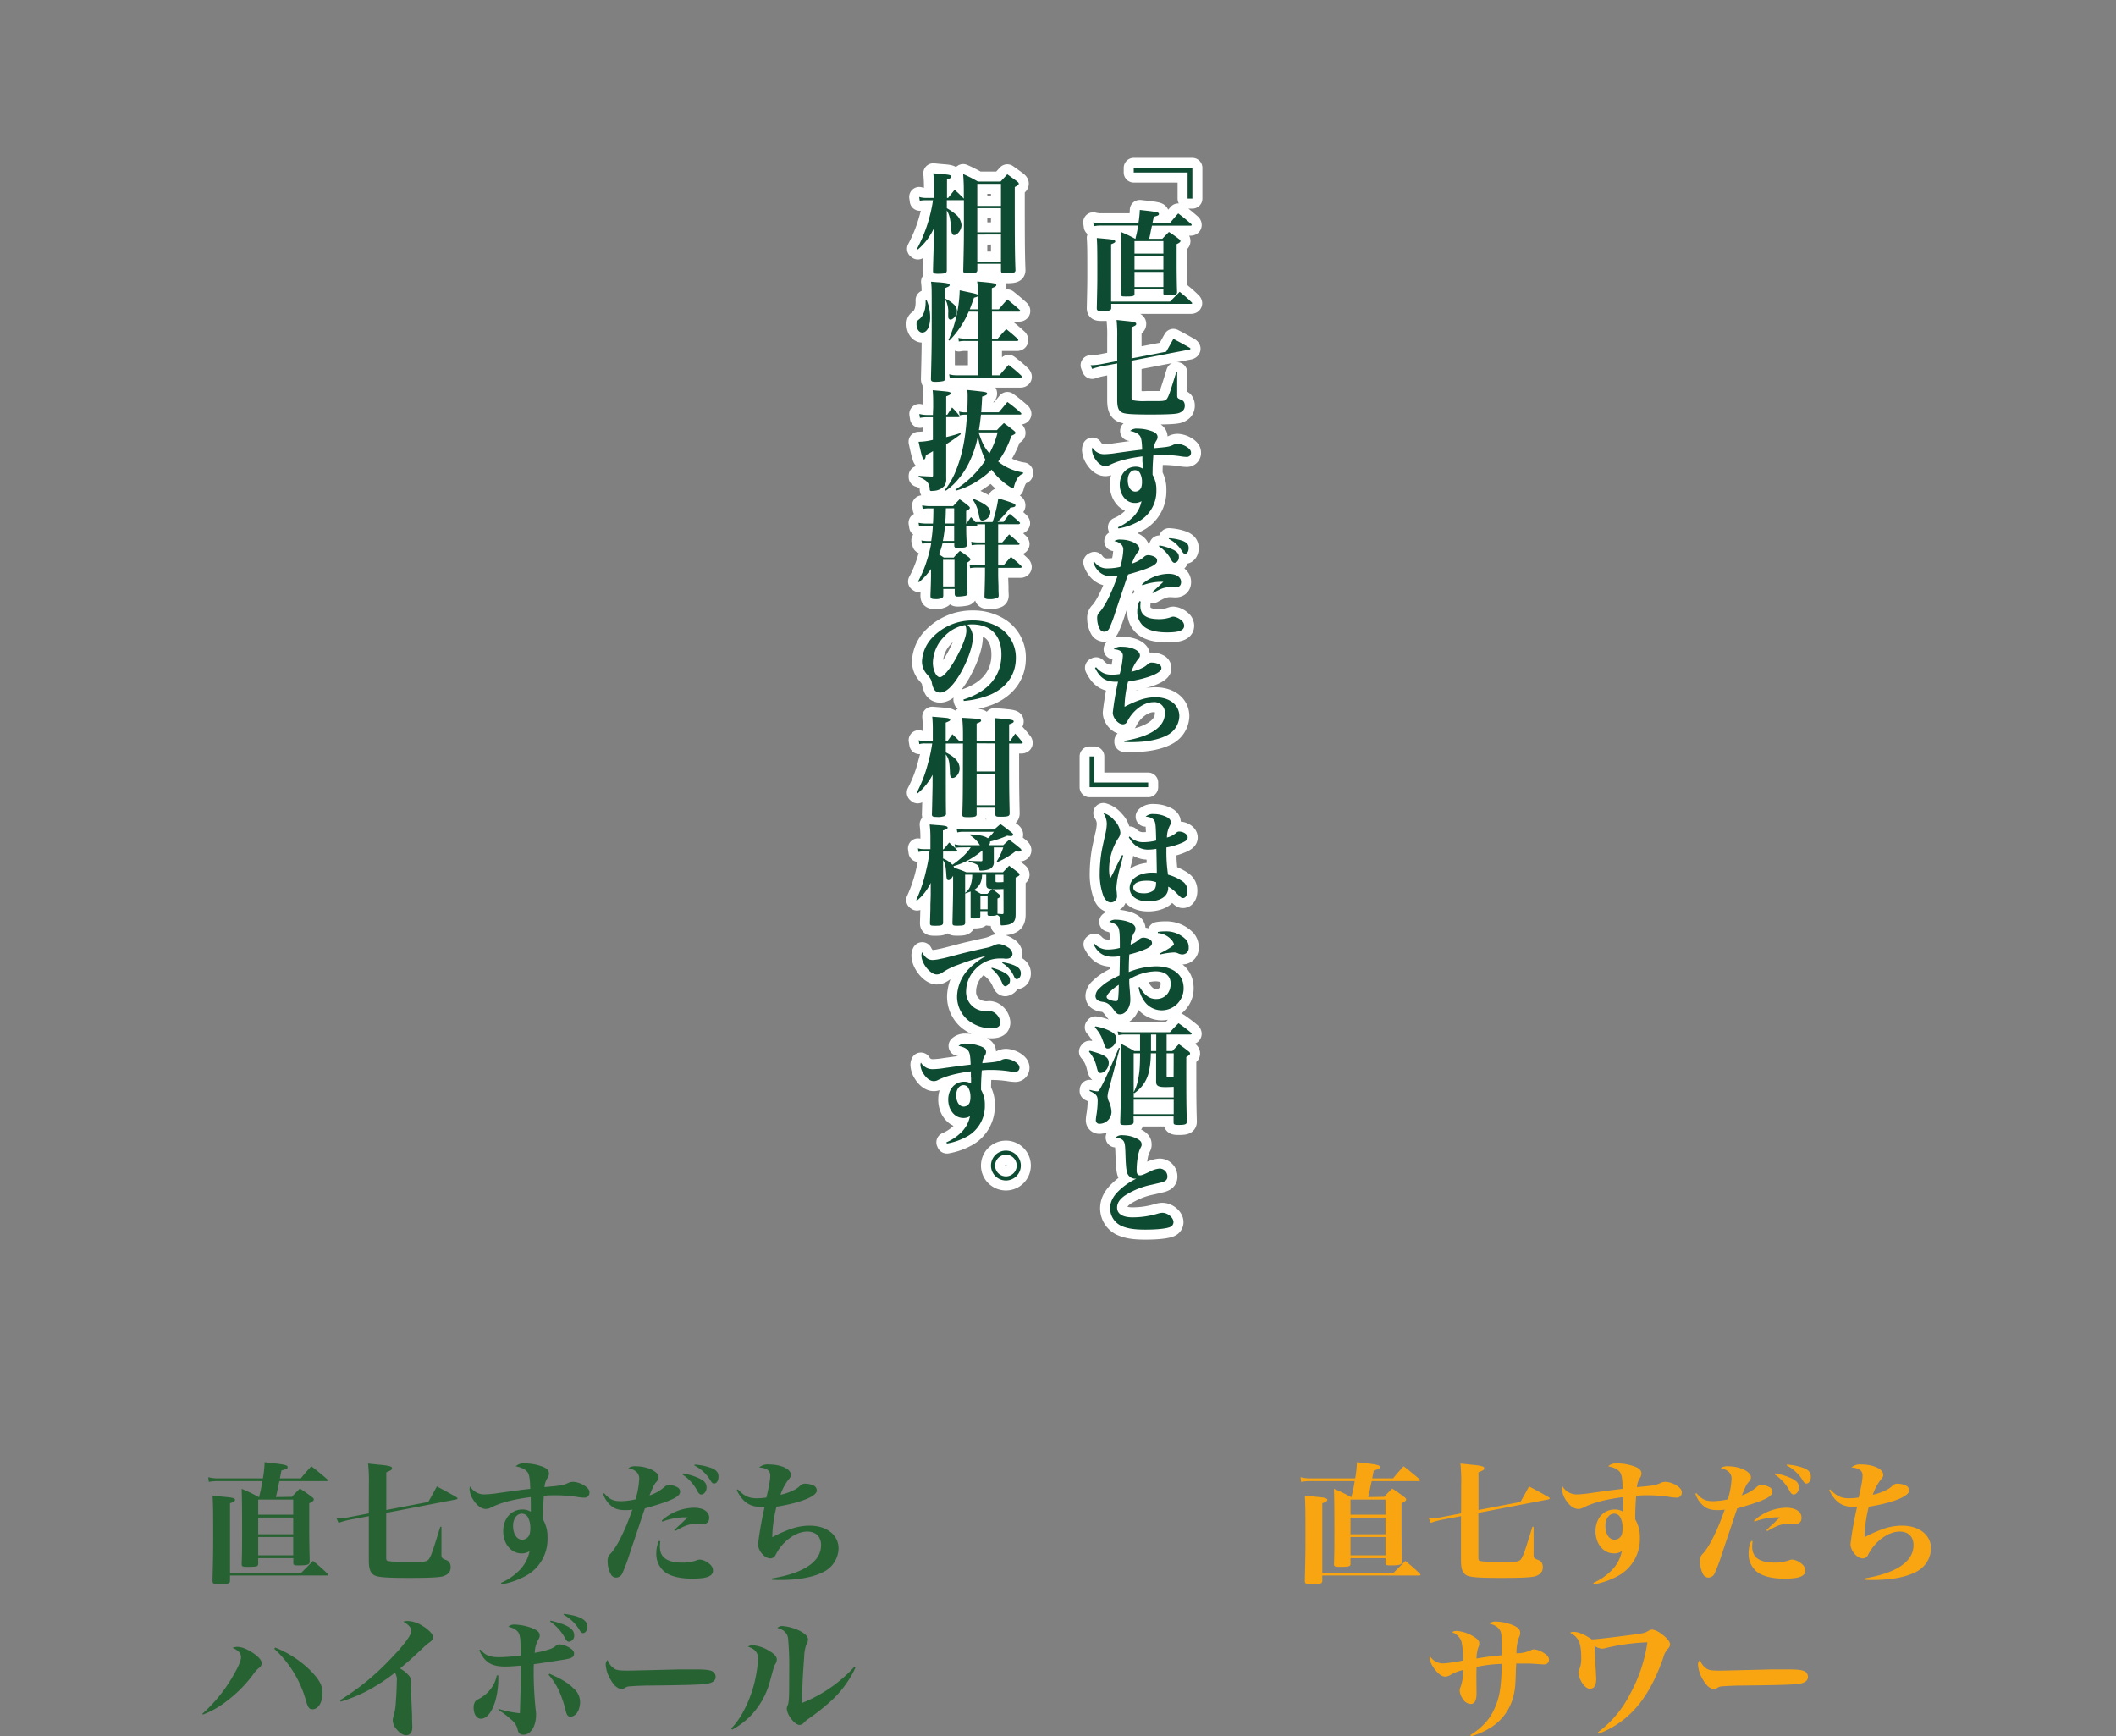 <svg xmlns="http://www.w3.org/2000/svg" viewBox="0 0 740 607.13"><rect x="0" y="0" width="740" height="607.13" fill="#808080" stroke="none"/><defs><style>.cls-1{fill:#0c4a32;}.cls-2{fill:none;stroke:#fff;stroke-linecap:round;stroke-linejoin:round;stroke-width:7px;}.cls-3{fill:#0e4b33;}.cls-4{fill:#276332;}.cls-5{fill:#f9a512;}</style></defs><g id="セット"><path class="cls-1" d="M415.33 69.45v-9.12h-18.84v-1.63h20.51v10.75zM406.48 83.52c1-1.07 1.29-1.37 2.32-2.4 1.63 1.07 2.13 1.41 3.61 2.55.3.23.42.42.42.61 0 .34-.34.64-1.33 1.1v6c0 2.28 0 5.93.15 10.87-.08.87-.65 1.06-3.34 1.06-1.26 0-1.45-.11-1.45-.87v-1.26h-10.1v1.6c0 .8-.46.91-3.12.91-1.41 0-1.63-.11-1.63-.87.11-3.5.11-4.52.11-10.15 0-6.8 0-8.24-.11-11.55a47.15 47.15 0 0 1 5 2.4h.08c.11-.54.11-.54.38-1.64.19-.8.27-1.25.57-3h-12.8a12.2 12.2 0 0 0-2.73.23l-.19-1.37a10.71 10.71 0 0 0 2.89.34h12.91a34.1 34.1 0 0 0 .5-4.67l3 .34c3.08.38 3.69.57 3.69 1.06s-.42.61-1.79 1l-.52 2.31h6.05c1.33-1.59 1.71-2.05 3-3.49 2 1.52 2.58 2 4.52 3.68a.52.52 0 0 1 .19.38c0 .15-.15.23-.42.23h-13.47c-.15.68-.26 1.22-.34 1.52-.3 1.6-.3 1.67-.65 3.08zm-17.86 24.16c0 .91-.49 1.07-3.15 1.07-1.63 0-1.9-.16-1.9-1 .15-6.73.19-7.94.19-11.86 0-7.21 0-10.25-.19-12.65 5.13.46 5.55.5 6 .72.31.12.46.27.46.5s-.23.49-1.45.95v20.06h20.6c1.86-1.86 1.86-1.86 3.38-3.42 1.9 1.56 2.47 2 4.18 3.69a.54.54 0 0 1 .19.3c0 .15-.15.23-.42.23h-27.89zm18.24-19v-4.37h-10.1v4.37zm-10.1.8v4.83h10.1v-4.83zm0 5.62v5.29h10.1v-5.29zM390.71 118.21a50.4 50.4 0 0 0-.22-6.31l3.26.35c2.82.26 3.61.49 3.61 1s-.26.61-1.63 1.22v10.87l12.12-2.34c1.1-1.94 1.44-2.55 2.51-4.49 2.47 1.3 3.23 1.71 5.7 3.12.15.11.3.27.3.34s-.19.27-.49.31l-20.14 3.87v12.85c0 .57.08.8.3.95a19.64 19.64 0 0 0 4.9.31h4.22c2 0 2.59-.19 3.08-1 .61-1 1.1-2.54 3.12-9.08h.34v8.09c0 .88.15 1 1.25 1.49.57.26.76.34.95.57a2.54 2.54 0 0 1 .46 1.52c0 1.29-.69 2.12-2.17 2.62-1 .34-4.06.49-9.69.49-6.84 0-9.27-.19-10.29-.8s-1.49-1.71-1.49-4.37v-12.69l-5.43 1a23.65 23.65 0 0 0-3.34.91l-.53-1.29h.41a20.27 20.27 0 0 0 3.35-.38l5.54-1.07zM399.53 161.72v-2.13c-5.28.69-8.85 1.67-11.82 3.19a3.15 3.15 0 0 1-1.13.23c-1.3 0-2.59-.95-3.69-2.7a6.22 6.22 0 0 1-1-3 2.47 2.47 0 0 1 .16-.8 4.71 4.71 0 0 0 4.25 2.32 30 30 0 0 0 4.14-.42c4.14-.57 6.23-.87 9-1.17-.08-2.82-.27-4.11-.84-4.87s-1.63-1.33-3.38-1.67a3.29 3.29 0 0 1 2.58-.8 14 14 0 0 1 4.56.73c1.75.53 2.47 1.21 2.47 2.24a2.25 2.25 0 0 1-.42 1.21 5.55 5.55 0 0 0-.87 2.66c4.9-.45 5.28-.49 6.69-1.14a3.52 3.52 0 0 1 1.71-.38 6.82 6.82 0 0 1 3.34 1.22c.87.64 1.25 1.18 1.25 1.9a1.44 1.44 0 0 1-1.59 1.44 14.94 14.94 0 0 1-2.32-.26 43 43 0 0 0-6.38-.42 26.42 26.42 0 0 0-2.89.15c-.23 3.23-.27 4.71-.27 6.8a10 10 0 0 1 1.33 5.36 12.09 12.09 0 0 1-5.69 10.64 22.31 22.31 0 0 1-7.57 2.77l-.19-.42a16.24 16.24 0 0 0 4.91-3.23 10.7 10.7 0 0 0 3.34-5.92 4 4 0 0 1-2.32.64c-3 0-5.28-2.77-5.28-6.42s2.32-6.27 5.59-6.27a4.66 4.66 0 0 1 2.39.65v-2.13zm-.38 8.62a6.23 6.23 0 0 0 .23-1.93 6.38 6.38 0 0 0-.72-3 2 2 0 0 0-1.71-1c-1.49 0-2.55 1.48-2.55 3.5 0 2.39 1.06 4 2.66 4a2.26 2.26 0 0 0 2.09-1.57zM382.74 196.49a5.32 5.32 0 0 0 4.75 2.28 20.16 20.16 0 0 0 4.29-.53 24.65 24.65 0 0 0 1.06-6 2.55 2.55 0 0 0-.8-1.94 4.67 4.67 0 0 0-2.35-1.07 3.49 3.49 0 0 1 2.28-.53c3.27 0 6.49 1.56 6.49 3.16 0 .45-.11.76-.72 1.44a14.86 14.86 0 0 0-1.9 3.8 11.66 11.66 0 0 0 4.33-2.43 2.06 2.06 0 0 1 1.33-.53 5.12 5.12 0 0 1 2.55.76 1.39 1.39 0 0 1 .61 1.25c0 1.4-2.7 2.66-10.15 4.75-.49 1.37-.49 1.37-1.67 4.9-.49 1.48-1.4 4.18-2.73 8.13a48.11 48.11 0 0 1-2.17 5.81 2 2 0 0 1-1.75 1.18 1.73 1.73 0 0 1-1.48-.8 7.8 7.8 0 0 1-1-3.8 2.77 2.77 0 0 1 .95-2.39c1.9-2.13 4.22-6.88 6.2-12.61a12 12 0 0 1-2 .15 5.71 5.71 0 0 1-4.6-1.64 7.56 7.56 0 0 1-1.9-3.15zm16.18 13.87c-.07.76-.11 1.18-.11 1.52 0 3.15 2.05 4.63 6.49 4.63a11.92 11.92 0 0 0 4.3-.72 2.32 2.32 0 0 1 .8-.15 5 5 0 0 1 2.73 1.29 2.47 2.47 0 0 1 1 1.86c0 1.68-1.75 2.36-6 2.36-3.58 0-6.35-.68-8-2a6.6 6.6 0 0 1-2.4-5.35 8.43 8.43 0 0 1 .76-3.58zm.46-6a14.19 14.19 0 0 1 9.23-3.69c2.7 0 4.44 1.1 4.44 2.89 0 1.21-.72 1.86-2 1.86l-1.44-.08h-.53a7.86 7.86 0 0 0-3.27.73 25.42 25.42 0 0 0-2.62 1.36l-.23-.3 1.06-1c.8-.72.8-.72 1.83-1.71.38-.34.45-.41 1-.95h-1.1a19.08 19.08 0 0 0-6.23 1.25zm6.08-13.61a17.76 17.76 0 0 1 5.05 1.6c1.29.72 1.78 1.37 1.78 2.47s-.72 2-1.55 2c-.38 0-.72-.3-1.07-.91a12.66 12.66 0 0 0-4.37-4.86zm3.38-2.54a17.12 17.12 0 0 1 4.94 1c1.4.61 1.93 1.3 1.93 2.47s-.57 2-1.29 2c-.34 0-.57-.19-.95-.76a11.39 11.39 0 0 0-4.75-4.48zM383.34 233.35c1.75 1.9 3.16 2.58 5.4 2.58a18.06 18.06 0 0 0 2.85-.22 31.92 31.92 0 0 0 1.1-6.39c0-1.4-1.1-2.16-3.23-2.28a3.8 3.8 0 0 1 2.89-.87c3.49 0 6.31 1.33 6.31 3 0 .54-.08.69-.88 1.64a15.19 15.19 0 0 0-2.13 4.1 15.17 15.17 0 0 0 3.73-1.29 6.15 6.15 0 0 0 2-1.37 2 2 0 0 1 1.64-.53 5.37 5.37 0 0 1 2.43.65 1.63 1.63 0 0 1 .72 1.29c0 1.71-4.67 3.57-11.66 4.71a37.87 37.87 0 0 0-1.22 8.43v.38a36.74 36.74 0 0 1 5.05-2.28 16.51 16.51 0 0 1 5.74-1.06c5 0 8.36 2.7 8.36 6.61a7.77 7.77 0 0 1-4.07 6.57c-3 1.64-7.37 2.51-12.8 2.51-.72 0-1.25 0-2.36-.07v-.38c9.23-1.52 14.17-4.87 14.17-9.62a3.65 3.65 0 0 0-4-3.91c-3.42 0-7.3 2.92-9.23 6.91a1.62 1.62 0 0 1-1.45.84c-1.63 0-3.53-2.2-3.53-4.1a102.62 102.62 0 0 1 1.83-10.8h-.91c-3.42 0-5.44-1.37-7.15-4.86zM382.7 264.55v9.12h18.84v1.63h-20.48v-10.75zM392.8 299.17c-.22.95-.22.95-1.25 4.78a34 34 0 0 0-1.14 6.61 12.43 12.43 0 0 0 .15 1.52c0 .46.08.88.08 1.26a2.13 2.13 0 0 1-2.13 2.24c-1.06 0-1.86-.68-2.55-2.05a22 22 0 0 1-1.36-8.29 49 49 0 0 1 .72-7.82c.19-.95.19-.95 1.06-5a19.2 19.2 0 0 0 .69-4.21 6.75 6.75 0 0 0-1.22-3.88 7.41 7.41 0 0 1 3.76 2.47 7.26 7.26 0 0 1 2.21 4.29 3.43 3.43 0 0 1-.73 2.05 20.37 20.37 0 0 0-3.22 10.86 12.23 12.23 0 0 0 .38 3.23c.68-1.26 1-1.83 1.89-3.69 1-2.09 1.3-2.62 2.28-4.52zm2.25-6.65a6.44 6.44 0 0 0 5 2 19.1 19.1 0 0 0 4.29-.57c-.11-4.67-.19-5.73-.45-6.53-.38-1.1-1.44-1.71-3.23-1.83a3.62 3.62 0 0 1 2.77-.91 10.33 10.33 0 0 1 4.49 1c1 .46 1.52 1.1 1.52 1.86a2.54 2.54 0 0 1-.38 1.29 9.08 9.08 0 0 0-.95 4.07 7.76 7.76 0 0 0 3.3-1.71 1.43 1.43 0 0 1 .95-.38c1.56 0 3 1 3 2.05 0 .72-.53 1.25-1.93 1.86a23.26 23.26 0 0 1-5.51 1.64v1.4a53.83 53.83 0 0 0 .57 8.13 16 16 0 0 1 5 2.28 3.77 3.77 0 0 1 1.75 3.31c0 1.56-.61 2.58-1.52 2.58-.53 0-.68-.11-2.24-1.71a11.4 11.4 0 0 0-2.93-2.28v.27a4 4 0 0 1-1.29 3.15c-1.1 1.07-3.34 1.75-5.7 1.75-3.91 0-6.49-1.86-6.49-4.71 0-3.16 3.23-5.36 7.86-5.36a11.9 11.9 0 0 1 1.63.08v-.57c0-.31-.11-6.61-.15-7.83a14.88 14.88 0 0 1-2.62.27 7.09 7.09 0 0 1-4.79-1.56 9.34 9.34 0 0 1-2.24-2.78zm5.85 15.48c-2.78 0-4.56.91-4.56 2.39 0 1.22 1.44 2 3.53 2a5.55 5.55 0 0 0 3.65-1.07 3.07 3.07 0 0 0 .72-1.59c0-.27.08-.95.08-1.14v-.08a9.14 9.14 0 0 0-3.42-.51zM382.74 330a6.17 6.17 0 0 0 4.78 2.06 16.24 16.24 0 0 0 4.11-.57v-1.75c0-3.16-.15-4.64-.53-5.36-.49-1-1.44-1.56-3.19-2a3.36 3.36 0 0 1 2.39-.76 14.54 14.54 0 0 1 4.53.83c1.52.61 2.28 1.37 2.28 2.36a2.66 2.66 0 0 1-.57 1.48 9.66 9.66 0 0 0-1.14 4.06 9.67 9.67 0 0 0 3-1.86 2.41 2.41 0 0 1 1.45-.61 5 5 0 0 1 2.17.61 1.43 1.43 0 0 1 .87 1.26c0 .79-.57 1.36-2.09 2.09a32.62 32.62 0 0 1-5.85 1.93c-.12 1.87-.19 3.16-.19 6.16a26.34 26.34 0 0 1 9.53-2c5.93 0 9.65 2.93 9.65 7.6a7.67 7.67 0 0 1-7.75 7.79 7.42 7.42 0 0 1-6-3.19 12.27 12.27 0 0 1-2-4.83l.38-.15c1.67 2.93 3.46 4.22 5.78 4.22 3 0 5.05-2.2 5.05-5.36 0-2.77-1.9-4.33-5.36-4.33a18.61 18.61 0 0 0-9.12 2.81c0 1.29 0 1.79.16 3.35.19 2.62.22 3 .22 3.83 0 2.66-1.67 5.06-3.57 5.06-.91 0-1.21-.23-2.24-1.6-1.48-2-2.28-2.54-3.91-2.77s-2.47-.88-2.47-2.13a3.9 3.9 0 0 1 1.48-2.7c1.75-1.71 3.38-2.73 6.91-4.44.08-1.75.12-4.49.16-6.73a13.38 13.38 0 0 1-2.55.23c-3.12 0-5.13-1.29-6.69-4.37zm4.29 18.7c0 .34.26.61 1 .91a5.84 5.84 0 0 0 2.13.49c.61 0 .76-.19.88-1s.22-3.23.22-4.71c-2.37 1.51-4.26 3.41-4.26 4.29zm17.89-22.8a15.35 15.35 0 0 1 2.59-.19 9.57 9.57 0 0 1 7.07 2.7 3.9 3.9 0 0 1 1.13 2.92 2.21 2.21 0 0 1-2.24 2.44 3.4 3.4 0 0 1-1.36-.31 3.44 3.44 0 0 0-1.6-.38 26.46 26.46 0 0 0-4.71.69l-.15-.35c3-1.52 4.9-2.77 4.9-3.23a3.93 3.93 0 0 0-1.18-1.86 7.18 7.18 0 0 0-4.45-2.05zM381.1 367.45c5.32 1.41 6.65 2.28 6.65 4.3 0 1.78-1.44 3.49-2.92 3.49-.65 0-.88-.34-1.33-2.16a11.9 11.9 0 0 0-2.66-5.29zm0 13.68a11 11 0 0 0 2.66.53c.46 0 .76-.42 1.71-2.28 1.37-2.62 3.87-8.24 5.81-12.95l.34.11-3.87 14.63a10.72 10.72 0 0 0-.42 2.24 4.87 4.87 0 0 0 .38 1.6 9.54 9.54 0 0 1 1 3.91 4.21 4.21 0 0 1-4.11 4.08 1.22 1.22 0 0 1-1.37-1.21 14.48 14.48 0 0 1 .15-1.48 32.69 32.69 0 0 0 .5-5.28c0-1.83-.5-2.44-2.82-3.5zm2-22.19a17.27 17.27 0 0 1 5.13 1.64c1.55.79 2.16 1.55 2.16 2.73 0 1.67-1.52 3.38-3 3.38-.57 0-.84-.3-1.14-1.21-.23-.69-.88-2.44-1.14-3a13.64 13.64 0 0 0-2.24-3.23zm13.37 33.21c0 1.06-.49 1.29-3 1.29-1.49 0-1.71-.15-1.71-1.06.22-6.84.26-10.53.26-22.31 0-2.31 0-3.11-.11-5.09a53.67 53.67 0 0 1 4.79 2.59h2v-5.78h-5.28a9.65 9.65 0 0 0-2.28.23l-.27-1.33a9.23 9.23 0 0 0 2.51.3h15.77c1.29-1.44 1.71-1.86 3-3.15a51.15 51.15 0 0 1 4.41 3.34.68.68 0 0 1 .19.35c0 .15-.19.26-.46.26h-8.29v5.78h2c1-1.07 1.3-1.41 2.28-2.4 1.56 1.07 2 1.41 3.5 2.59.3.26.42.45.42.68s-.27.61-1.33 1.22c0 14 0 15.76.19 22.53 0 1-.53 1.21-2.93 1.21-1.37 0-1.71-.15-1.71-.87v-2.09h-14zm14-8.36v-3.69c-.8 0-1.59.08-2.77.08-2.66 0-3.38-.42-3.38-1.94v-9.88h-1.86a29.14 29.14 0 0 1-.61 6.16 12.1 12.1 0 0 1-2.62 5.51 13.61 13.61 0 0 1-2.55 2.28l-.19-.19v1.67zm-14-1.79a15.15 15.15 0 0 0 1.52-4.37c.57-2.77.68-4.36.72-9.27h-2.24zm14 7.64v-5.05h-14v5.05zm-7.94-27.85v5.78h1.83v-5.78zm7.94 6.57h-2.47v7.64c0 .76.08.8.87.8.46 0 .92 0 1.56-.08zM392.73 397a11.22 11.22 0 0 1 5 1.25c1.07.57 1.52 1.14 1.52 1.94 0 .46 0 .53-.45 1.37-.76 1.4-1.29 4.71-1.29 7.79 0 1.1.38 1.67 1.14 1.67.6 0 1.06-.15 3.45-1.29a8.7 8.7 0 0 1 3.42-1.07 2.73 2.73 0 0 1 2.74 2.74 1.71 1.71 0 0 1-1.1 1.75c-.5.26-.5.26-4.3 1.14a27.14 27.14 0 0 0-9.61 3.91c-1.75 1.29-2.58 2.58-2.58 4.1 0 2.21 1.93 3.42 5.47 3.42a31.07 31.07 0 0 0 9.08-1.4 5.51 5.51 0 0 1 1.29-.19c1.86 0 3.88 1.67 3.88 3.27a1.82 1.82 0 0 1-1.11 1.67c-1.33.6-4.56.95-8.74.95-3.72 0-6.07-.35-8.05-1.18a6.74 6.74 0 0 1-4.25-6.27c0-2.32 1.06-4.37 3.45-6.54a23 23 0 0 1 5.7-3.83h-.3a3 3 0 0 1-2.09-.8c-.95-.87-1.18-2-1.37-6.61-.11-3.76-.19-4.64-.46-5.28-.34-.95-1.21-1.48-3-1.75a3.16 3.16 0 0 1 2.56-.76zM331.55 69.23c1-1.25 1.29-1.63 2.28-2.85a41.16 41.16 0 0 1 3.23 3.08c0-5 0-5.09-.23-8.59a50.31 50.31 0 0 1 5.17 2.62h7.9c1.26-1.33 1.26-1.33 2.36-2.54 1.59 1.14 2.09 1.48 3.53 2.54.34.31.49.53.49.72 0 .38-.38.69-1.4 1.18 0 17.44 0 22.27.23 28.88a1.2 1.2 0 0 1-.11.73c-.26.42-1.14.57-3.11.57-1.6 0-1.83-.11-1.83-1v-2.32h-8.28v2.06c0 1.06-.46 1.25-2.92 1.25-1.75 0-2-.11-2-.91.19-8.17.23-9.92.23-16v-8.65h-5.97v2.8a21 21 0 0 1 2.93 2 5.48 5.48 0 0 1 2.2 3.92c0 1.63-1.37 3.49-2.58 3.49-.57 0-.88-.53-1-1.74-.3-4-.61-5.32-1.56-6.88v20.93c0 1-.46 1.22-3.16 1.22-1.4 0-1.67-.15-1.67-1 0-1.14.12-4.56.27-10.22v-4.6a21.26 21.26 0 0 1-5.55 7.32l-.3-.23a52.29 52.29 0 0 0 5.58-17h-2.51a11.34 11.34 0 0 0-2.12.19l-.19-1.33a8.19 8.19 0 0 0 2.39.34h2.77v-3.55a49.31 49.31 0 0 0-.23-5.06c1.3.12 2.28.23 2.93.27 2.66.19 3.34.38 3.34.87s-.41.65-1.48 1v6.46zm18.5-4.94h-8.28v7.71h8.28zm-8.28 8.51v8.44h8.28v-8.44zm0 9.23v9.43h8.28v-9.46zM324 104.87a15 15 0 0 1 1.29 6.16c0 3.15-1.1 5.28-2.77 5.28-1.1 0-2-1.25-2-2.93 0-.91.08-1.06 1-1.78 1.37-1.1 2.17-3.16 2.17-5.66a9.86 9.86 0 0 0 0-1zm6.38-.49a10.68 10.68 0 0 1 3.16 2.05 3.24 3.24 0 0 1 1.14 2.36 3.29 3.29 0 0 1-1.3 2.54 1.9 1.9 0 0 1-.95.46.84.84 0 0 1-.79-.69 14.81 14.81 0 0 1 0-2.24 11 11 0 0 0-.53-3 2.69 2.69 0 0 0-.69-1.14v18.58c0 3.34 0 5.32.08 9 0 .61-.19.84-.72 1a13.93 13.93 0 0 1-2.7.23c-1.18 0-1.48-.19-1.52-.95.19-7.52.27-11.63.27-16.87v-6.19c0-9 0-9-.23-11 1.25.11 2.28.19 2.89.22 2.77.23 3.61.46 3.61.92s-.27.53-1.6 1.1zm8.4 4.6a33.4 33.4 0 0 1-6.78 10.14l-.31-.19a45.77 45.77 0 0 0 3.92-17.4c1.33.3 2.28.49 3 .65 2.77.57 3.42.76 3.42 1.14s-.38.53-1.41.79c-.64 1.83-.91 2.55-1.48 4.07h2.86v-5.32a30.87 30.87 0 0 0-.27-4.41c6 .5 6.69.65 6.69 1.26 0 .34-.34.57-1.56 1.06v7.41h2.43c1.29-1.56 1.67-2 3-3.46 1.9 1.56 2.47 2 4.26 3.61.19.19.26.3.26.42s-.15.23-.38.23h-9.53v9.46h2c1.25-1.48 1.67-1.94 3-3.35 1.78 1.45 2.32 1.9 4 3.42a.91.91 0 0 1 .22.42.37.37 0 0 1-.34.31h-8.88v12h2.62c1.37-1.59 1.79-2.09 3.19-3.64a50.32 50.32 0 0 1 4.41 3.72c.15.23.23.34.23.46s-.15.26-.42.26h-22.23a14.2 14.2 0 0 0-2.54.23l-.23-1.37a10 10 0 0 0 2.66.34h7.41v-12h-4.37a10.74 10.74 0 0 0-2.32.19l-.15-1.26a10.45 10.45 0 0 0 2.47.27h4.37v-9.44zM326.34 142.46c0-2.7 0-4.41-.18-6 5.09.46 5.39.49 5.85.65s.49.26.49.49-.42.61-1.6 1v6.46h.35c.72-1.1.95-1.45 1.71-2.55a24.07 24.07 0 0 1 2.47 2.78 1.25 1.25 0 0 1 .15.34c0 .15-.15.23-.42.23h-4.26v7c2.85-.72 3.35-.88 4.94-1.41l.16.38a57.31 57.31 0 0 1-5.1 3.5v11.93a4.21 4.21 0 0 1-.61 2.62 5.33 5.33 0 0 1-3.57 1.75c-.38 0-.8.07-1.06.07s-.49-.11-.53-.53a4 4 0 0 0-1-2.77 7.31 7.31 0 0 0-2.85-1.56v-.46c1.71.16 2.43.19 4.67.27.31 0 .34-.08.34-.57v-8.32a20.85 20.85 0 0 1-2.5 1.37c-.15 1.21-.31 1.52-.69 1.52s-.72-.84-1.86-6.16a21.69 21.69 0 0 0 5-.68v-7.9h-2.27a12.05 12.05 0 0 0-2.25.22l-.22-1.37a10.24 10.24 0 0 0 2.47.35h2.27zm7.76 28.76a35.21 35.21 0 0 0 10.56-10.34 26.86 26.86 0 0 1-2.66-8.47 36.9 36.9 0 0 1-3.46 10.07 28.3 28.3 0 0 1-5.05 6.88 26.66 26.66 0 0 1-2.7 2.24l-.3-.31a28.24 28.24 0 0 0 4.06-7.37c2.05-5.24 3.16-11 3.61-18.92h-.72a7.82 7.82 0 0 0-1.82.23l-.23-1.33a7 7 0 0 0 2.05.3h.8c.11-2.24.15-3.38.15-5.32a19.32 19.32 0 0 0-.11-2.5c6.91.72 6.91.72 6.91 1.29 0 .38-.38.64-1.71 1-.11 2.44-.19 3.42-.34 5.51h6.15c1.56-1.86 1.56-1.86 3-3.61a56.66 56.66 0 0 1 4.6 3.69.74.74 0 0 1 .31.45c0 .16-.23.27-.5.27h-13.64c-.23 2.13-.38 3.34-.72 5.43h6.31c1-1.1 1.37-1.4 2.43-2.47 1.56 1.14 2 1.49 3.5 2.66.41.35.56.57.56.8s-.3.5-1.44 1a32.9 32.9 0 0 1-4.63 9 17.56 17.56 0 0 0 8.7 3.8v.42a4.09 4.09 0 0 0-2.17 2 10.15 10.15 0 0 0-1 2.62c-.08.3-.19.42-.38.42a2.85 2.85 0 0 1-1.33-.61 23.34 23.34 0 0 1-6.12-5.81 24.17 24.17 0 0 1-3.65 3.07 27.23 27.23 0 0 1-8.77 4.26zm8.13-20c1.25 3.69 2 5.25 3.8 7.3a31.58 31.58 0 0 0 2.85-7.3zM349.07 189.69h1.44c1.06-1.22 1.37-1.6 2.39-2.81 1.52 1.25 2 1.67 3.42 3a.76.76 0 0 1 .23.38c0 .15-.19.27-.42.27h-7.06v7.22h1.86c1.1-1.33 1.44-1.75 2.62-3 1.59 1.33 2.09 1.74 3.57 3.15a.88.88 0 0 1 .19.38c0 .19-.23.3-.49.3h-7.75v1.83c0 1 0 1.48.11 4.63 0 1.45 0 1.52.08 3.19 0 .42-.12.65-.38.8a6.44 6.44 0 0 1-2.85.5c-1.33 0-1.71-.23-1.75-1 .11-3.31.19-6.57.19-8.7v-1.33h-3a10.84 10.84 0 0 0-2.2.19l-.19-1.25a12.57 12.57 0 0 0 2.54.27h2.89v-7.22h-2.55a13.94 13.94 0 0 0-2.16.19l-.15-1.22a10.1 10.1 0 0 0 2.31.23h2.55v-6.35h-2.85c.11.19.11.23.11.31s-.15.23-.34.23h-3.53c0 2.73 0 2.73.19 6.64 0 .54-.15.73-.57.88a12.78 12.78 0 0 1-2.51.23c-1 0-1.25-.16-1.29-.76v-.87h-4.11a23.2 23.2 0 0 1-1.25 3.88c.57.34.8.49 1.71 1.1h3.46a21.57 21.57 0 0 1 2.16-2.32c1.41.95 1.87 1.26 3.16 2.24.38.35.53.54.53.76s-.27.57-1.14 1.1v3.77c0 1.78 0 3.38.12 6.8a1 1 0 0 1-.61 1 15 15 0 0 1-2.78.3c-.83 0-1.06-.23-1.1-1v-1.68h-4v2.21c0 .49-.07.68-.3.87a4.64 4.64 0 0 1-2.58.46c-1.3 0-1.6-.23-1.6-1.22.11-2.85.19-5.55.19-6.91v-2.36a23.75 23.75 0 0 1-4.18 4.6l-.34-.23a39.17 39.17 0 0 0 3-7.1 45.3 45.3 0 0 0 1.6-6.31h-1a15.4 15.4 0 0 0-2.13.19l-.33-1.15a13.12 13.12 0 0 0 2.32.22h1.14a51.23 51.23 0 0 0 .57-5.31h-2.23a14.39 14.39 0 0 0-2.55.22l-.22-1.29a14.08 14.08 0 0 0 2.81.27h2.24c.11-2.13.11-2.13.15-5.32h-1.33a12.29 12.29 0 0 0-2.43.19l-.19-1.26a12.64 12.64 0 0 0 2.66.27h8.17c.95-1 1.25-1.37 2.28-2.39a31.93 31.93 0 0 1 3 2.24c.42.34.57.57.57.76 0 .34-.3.61-1.29 1.06v4.45h.13c.65-1 .87-1.29 1.56-2.28.72.76.91 1 1.55 1.74h6a45.79 45.79 0 0 0 2-8.28c5.17 1.56 6 1.9 6 2.43s-.46.65-1.75.8a51.75 51.75 0 0 1-4.52 5h2.09c.91-1.25 1.21-1.63 2.16-2.84 1.56 1.25 2 1.63 3.42 2.92.16.19.23.3.23.38s-.23.34-.49.34h-7.18zm-15.39-.5v-5.31h-3.19c-.27 2.39-.38 3.38-.76 5.31zm-3.88 15.89h4v-9.31h-4zm3.88-22v-5.32h-2.89c-.08 3.27-.08 3.27-.27 5.32zm6.76-8.63c4.18 1.71 5.89 3.08 5.89 4.71a3.12 3.12 0 0 1-2.77 2.89c-.69 0-.95-.42-1.22-1.86a12.46 12.46 0 0 0-2.17-5.47zM336.91 244.63c8.66-2.73 13.3-8.2 13.3-15.73 0-6.72-3.77-10.56-10.38-10.56a14.4 14.4 0 0 0-1.52.12 6.14 6.14 0 0 1 1.9 4.44c0 3.08-1.82 8.28-4.52 12.88-2.51 4.22-4.86 6.42-6.91 6.42a2.43 2.43 0 0 1-2.4-1.71 6.94 6.94 0 0 1-.53-1.9c-.23-1-.53-1.48-1.86-3a6.67 6.67 0 0 1-1.56-4.4 13 13 0 0 1 3.08-7.64 19.2 19.2 0 0 1 14.82-6.57 17.16 17.16 0 0 1 8.62 2.2 12.27 12.27 0 0 1 6.31 10.94c0 5.74-3.12 10.22-8.89 12.81a31.6 31.6 0 0 1-9.31 2.2zm-6.91-21.81a13.34 13.34 0 0 0-3.76 8.93c0 2.59 1.18 5.06 2.43 5.06s3.65-2.89 6.08-7.45c2-3.76 3.19-7 3.19-8.7a6.06 6.06 0 0 0-.11-1.25 5.76 5.76 0 0 0-.3-.84 13.17 13.17 0 0 0-7.53 4.25zM336.76 259.15v-2.62a54.61 54.61 0 0 0-.27-5.51c6.12.34 6.61.42 6.61 1 0 .3-.38.57-1.56 1v6.19h6.54v-2.58a45.25 45.25 0 0 0-.27-5.51c6 .49 6.69.61 6.69 1.18 0 .34-.34.57-1.6 1v5.92h.31c.79-1.17 1-1.52 1.82-2.66 1.14 1.26 1.48 1.68 2.47 2.93a.47.47 0 0 1 .15.3c0 .16-.19.23-.45.23h-4.3c0 14.1 0 16.15.19 24.36 0 1.06-.49 1.25-3.26 1.25-1.52 0-1.75-.11-1.75-1v-2.16h-6.54v2.31c0 .8-.64 1-3.11 1-1.56 0-1.9-.15-1.9-.83v-.16c.19-5.92.19-5.92.23-24.77h-6v3.12c3.31 1.63 4.83 3.42 4.83 5.66 0 1.59-1.26 3.27-2.47 3.27-.65 0-.88-.54-.92-1.94-.15-3.8-.34-4.71-1.44-6.31 0 11.78 0 18.69.08 20.71a1 1 0 0 1-.31.76 6.4 6.4 0 0 1-2.89.42c-1.36 0-1.74-.19-1.74-.88v-.15c.07-2.17.07-2.17.23-9.88v-3.84a20.86 20.86 0 0 1-5.21 6.5l-.3-.27a47 47 0 0 0 3.91-10.29 48.67 48.67 0 0 0 1.47-6.9h-2.5a6.3 6.3 0 0 0-2 .23l-.23-1.37a7 7 0 0 0 2.21.34h2.73v-3.57a47.1 47.1 0 0 0-.19-5c5 .42 5.32.42 5.78.61s.49.27.49.46c0 .34-.34.53-1.56 1v6.53h.57c.8-1.1 1-1.4 1.75-2.47 1.14 1.11 1.48 1.41 2.51 2.47zm4.78.8v9.84h6.54v-9.79zm0 21.66h6.54v-11h-6.54zM336.11 296.35a9.66 9.66 0 0 0-2.05.19l-.23-1.29a8.51 8.51 0 0 0 2.28.31h6.57a10.46 10.46 0 0 0-3.53-3.5l.15-.26c3.38.19 5 .53 6.16 1.36a14.27 14.27 0 0 0 2.12-2.28h-10.79a9.11 9.11 0 0 0-2 .23l-.23-1.33a8.17 8.17 0 0 0 2.2.31h10.94c.95-.84 1.25-1.11 2.16-1.9 1.79 1.25 2.28 1.67 3.88 2.92.42.34.57.57.57.8s-.31.46-.72.46a8.57 8.57 0 0 1-1.37-.12 33.63 33.63 0 0 1-6 2.05v.27a1.4 1.4 0 0 1-.46 1h5.09c.92-.88 1.22-1.14 2.09-1.9 1.68 1.25 2.17 1.63 3.73 2.92.38.31.53.54.53.76s-.34.46-.84.46c-.34 0-.76 0-1.25-.08a27.58 27.58 0 0 1-6.27 3.73l-.27-.23a20.9 20.9 0 0 0 2.28-4.87h-3.3v4.94a2.51 2.51 0 0 1-1.68 2.7 9.31 9.31 0 0 1-2.92.46c-.38 0-.46-.08-.49-.46a1.76 1.76 0 0 0-.77-1.59 8 8 0 0 0-2.92-1v-.41c1.94.15 2.54.15 4.33.19.38 0 .46-.12.46-.53v-3.27a27.58 27.58 0 0 1-7.22 4.52 24.84 24.84 0 0 1-2.93 1 1.58 1.58 0 0 1 .27.57 41.19 41.19 0 0 1 4.25 1.55h12.81c.95-1 1.25-1.33 2.16-2.28 1.37 1 1.79 1.3 3.12 2.36.38.3.53.53.53.76s-.27.53-1.37 1v12.8c0 2.28-.61 3.15-2.51 3.69a13.77 13.77 0 0 1-2.28.26c-.45 0-.49 0-.49-1.1 0-1.6-.3-2.17-1.25-2.58-.38.26-.8.34-2.25.34-.91 0-1.06-.12-1.06-.65v-1h-2.51v1.71c0 .38-.11.57-.34.65a8 8 0 0 1-2 .19c-.91 0-1.06-.12-1.06-.65v-8.77a13.23 13.23 0 0 1-1.9.68v10.11c0 1-.42 1.17-2.78 1.17-1.48 0-1.67-.11-1.67-1q.23-9.24.23-12.54v-3.91c-.61 1.06-1.1 1.52-1.6 1.52s-.68-.42-.76-1.64c-.19-3.19-.42-4.29-1.14-5.32v21.77c0 .95-.49 1.14-2.77 1.14-1.63 0-1.82-.11-1.82-1l.15-4.9v-1.45c.07-1.82.11-3.08.11-3.65v-4a17.94 17.94 0 0 1-4.79 6.19l-.27-.19a50.66 50.66 0 0 0 3.42-10.18 52.5 52.5 0 0 0 1.22-6.8h-2.05a6.74 6.74 0 0 0-1.79.19l-.19-1.26a7.11 7.11 0 0 0 2 .27h2.35v-4.26a37.34 37.34 0 0 0-.26-4.37c1.25.12 2.2.19 2.81.23 2.73.19 3.46.38 3.46.91 0 .35-.46.61-1.64.95v6.58h.25c.84-1 .84-1 1.94-2.36 1.25 1.14 1.63 1.49 2.74 2.63.11.15.15.22.15.3s-.15.23-.34.23h-4.69v2.43a9 9 0 0 1 3.27 2.2 38.18 38.18 0 0 0 3.19-2.47 17.48 17.48 0 0 0 3.23-3.65zm1.41 15.89a5 5 0 0 0 1.93-2.78 10.44 10.44 0 0 0 .54-3.57h-2.47zm5.92-6.35a7.56 7.56 0 0 1-.53 2.78 5.47 5.47 0 0 1-2.28 2.54c1 .53 1.25.69 2.39 1.37h2.28l1.6-1.67c-1.67-.08-2-.38-2-1.86v-3.16zm-.57 12.11h2.51v-4.59h-2.51zm8.06-7.1c-1.6.07-2.21.07-2.47.07h-1.41a25.26 25.26 0 0 1 2.32 1.74c.34.31.46.46.46.69s-.23.49-1 .83v5.32c.87.08 1 .08 1.63.12.42 0 .5-.12.5-.61zm-2.78-2.9c0 .5 0 .53 1.11.53.41 0 .79 0 1.67-.07v-2.55h-2.78zM346.14 353.58a5.52 5.52 0 0 1 1.1.27 4.59 4.59 0 0 1 2.59 3.68c0 1.45-1 2.09-3.2 2.09a13 13 0 0 1-8.17-2.92 10.68 10.68 0 0 1-3.76-8.36 14.32 14.32 0 0 1 4.3-9.69 23.38 23.38 0 0 1 6-4.41 82.45 82.45 0 0 0-10 3.19 22.71 22.71 0 0 0-5.4 2.66 3.71 3.71 0 0 1-2 .69c-2.28 0-5.36-3.84-5.36-6.65a2.41 2.41 0 0 1 .27-1.14c.91 1.86 2.09 2.73 3.68 2.73a15.22 15.22 0 0 0 2.81-.42c1.18-.22 1.18-.22 7.26-1.82 1.26-.34 6-1.44 8.32-1.94a13.32 13.32 0 0 0 3.27-1.06 3.81 3.81 0 0 1 1.48-.38 6.9 6.9 0 0 1 3.12 1.18 3 3 0 0 1 1.63 2.31c0 1-.83 1.68-2.13 1.68-.22 0-.6 0-1.06-.08h-1.14a11.73 11.73 0 0 0-8.89 4 11.1 11.1 0 0 0-3 7.37 6.65 6.65 0 0 0 4.36 6.61 9.51 9.51 0 0 0 2.66.5zm.68-15.16a18.24 18.24 0 0 1 4.18 1.58c1.48.76 2.2 1.67 2.2 2.73a2 2 0 0 1-1.67 2.17c-.34 0-.72-.34-1-1a12.37 12.37 0 0 0-3.84-5.2zm3.77-1.9a15.25 15.25 0 0 1 3.91 1c1.75.68 2.51 1.59 2.51 2.89 0 1.1-.65 2-1.45 2-.38 0-.64-.23-.91-.87a10.42 10.42 0 0 0-4.18-4.79zM339.53 376.8v-2.13c-5.28.69-8.85 1.67-11.82 3.19a3.15 3.15 0 0 1-1.13.23c-1.3 0-2.59-.95-3.69-2.7a6.22 6.22 0 0 1-1-3 2.47 2.47 0 0 1 .16-.8 4.71 4.71 0 0 0 4.25 2.32 30 30 0 0 0 4.14-.42c4.14-.57 6.23-.87 9-1.17-.08-2.82-.27-4.11-.84-4.87s-1.63-1.33-3.38-1.67a3.29 3.29 0 0 1 2.58-.8 14 14 0 0 1 4.56.73c1.75.53 2.47 1.21 2.47 2.24a2.25 2.25 0 0 1-.42 1.21 5.55 5.55 0 0 0-.87 2.66c4.9-.45 5.28-.49 6.69-1.14a3.52 3.52 0 0 1 1.71-.38 6.82 6.82 0 0 1 3.34 1.22c.87.64 1.25 1.18 1.25 1.9a1.44 1.44 0 0 1-1.59 1.44 14.94 14.94 0 0 1-2.32-.26 43 43 0 0 0-6.38-.42 26.42 26.42 0 0 0-2.89.15c-.23 3.23-.27 4.71-.27 6.8a10 10 0 0 1 1.33 5.36 12.09 12.09 0 0 1-5.69 10.64 22.31 22.31 0 0 1-7.57 2.77l-.19-.42a16.24 16.24 0 0 0 4.91-3.23 10.7 10.7 0 0 0 3.34-5.92 4 4 0 0 1-2.32.64c-3 0-5.28-2.77-5.28-6.42s2.32-6.27 5.59-6.27a4.66 4.66 0 0 1 2.39.65v-2.13zm-.38 8.62a6.23 6.23 0 0 0 .23-1.93 6.38 6.38 0 0 0-.72-3 2 2 0 0 0-1.71-1c-1.49 0-2.55 1.48-2.55 3.5 0 2.39 1.06 4 2.66 4a2.26 2.26 0 0 0 2.09-1.57zM357 407.62a5.22 5.22 0 1 1-5.2-5.24 5.24 5.24 0 0 1 5.2 5.24zm-9 0a3.78 3.78 0 1 0 3.8-3.8 3.81 3.81 0 0 0-3.8 3.8z"/><path class="cls-2" d="M415.33 69.45v-9.12h-18.84v-1.63h20.51v10.75zM406.48 83.52c1-1.07 1.29-1.37 2.32-2.4 1.63 1.07 2.13 1.41 3.61 2.55.3.23.42.42.42.61 0 .34-.34.64-1.33 1.1v6c0 2.28 0 5.93.15 10.87-.08.87-.65 1.06-3.34 1.06-1.26 0-1.45-.11-1.45-.87v-1.26h-10.1v1.6c0 .8-.46.91-3.12.91-1.41 0-1.63-.11-1.63-.87.11-3.5.11-4.52.11-10.15 0-6.8 0-8.24-.11-11.55a47.15 47.15 0 0 1 5 2.4h.08c.11-.54.11-.54.38-1.64.19-.8.27-1.25.57-3h-12.8a12.2 12.2 0 0 0-2.73.23l-.19-1.37a10.71 10.71 0 0 0 2.89.34h12.91a34.1 34.1 0 0 0 .5-4.67l3 .34c3.08.38 3.69.57 3.69 1.06s-.42.61-1.79 1l-.52 2.31h6.05c1.33-1.59 1.71-2.05 3-3.49 2 1.52 2.58 2 4.52 3.68a.52.52 0 0 1 .19.38c0 .15-.15.23-.42.23h-13.47c-.15.68-.26 1.22-.34 1.52-.3 1.6-.3 1.67-.65 3.08zm-17.86 24.16c0 .91-.49 1.07-3.15 1.07-1.63 0-1.9-.16-1.9-1 .15-6.73.19-7.94.19-11.86 0-7.21 0-10.25-.19-12.65 5.13.46 5.55.5 6 .72.31.12.46.27.46.5s-.23.49-1.45.95v20.06h20.6c1.86-1.86 1.86-1.86 3.38-3.42 1.9 1.56 2.47 2 4.18 3.69a.54.54 0 0 1 .19.3c0 .15-.15.23-.42.23h-27.89zm18.24-19v-4.37h-10.1v4.37zm-10.1.8v4.83h10.1v-4.83zm0 5.62v5.29h10.1v-5.29zM390.71 118.21a50.4 50.4 0 0 0-.22-6.31l3.26.35c2.82.26 3.61.49 3.61 1s-.26.61-1.63 1.22v10.87l12.12-2.34c1.1-1.94 1.44-2.55 2.51-4.49 2.47 1.3 3.23 1.71 5.7 3.12.15.11.3.27.3.34s-.19.27-.49.31l-20.14 3.87v12.85c0 .57.08.8.3.95a19.64 19.64 0 0 0 4.9.31h4.22c2 0 2.59-.19 3.08-1 .61-1 1.1-2.54 3.12-9.08h.34v8.09c0 .88.15 1 1.25 1.49.57.26.76.34.95.57a2.54 2.54 0 0 1 .46 1.52c0 1.29-.69 2.12-2.17 2.62-1 .34-4.06.49-9.69.49-6.84 0-9.27-.19-10.29-.8s-1.49-1.71-1.49-4.37v-12.69l-5.43 1a23.65 23.65 0 0 0-3.34.91l-.53-1.29h.41a20.27 20.27 0 0 0 3.35-.38l5.54-1.07zM399.53 161.72v-2.13c-5.28.69-8.85 1.67-11.82 3.19a3.15 3.15 0 0 1-1.13.23c-1.3 0-2.59-.95-3.69-2.7a6.22 6.22 0 0 1-1-3 2.47 2.47 0 0 1 .16-.8 4.71 4.71 0 0 0 4.25 2.32 30 30 0 0 0 4.14-.42c4.14-.57 6.23-.87 9-1.17-.08-2.82-.27-4.11-.84-4.87s-1.63-1.33-3.38-1.67a3.29 3.29 0 0 1 2.58-.8 14 14 0 0 1 4.56.73c1.75.53 2.47 1.21 2.47 2.24a2.25 2.25 0 0 1-.42 1.21 5.55 5.55 0 0 0-.87 2.66c4.9-.45 5.28-.49 6.69-1.14a3.52 3.52 0 0 1 1.71-.38 6.82 6.82 0 0 1 3.34 1.22c.87.64 1.25 1.18 1.25 1.9a1.44 1.44 0 0 1-1.59 1.44 14.94 14.94 0 0 1-2.32-.26 43 43 0 0 0-6.38-.42 26.42 26.42 0 0 0-2.89.15c-.23 3.23-.27 4.71-.27 6.8a10 10 0 0 1 1.33 5.36 12.09 12.09 0 0 1-5.69 10.64 22.31 22.31 0 0 1-7.57 2.77l-.19-.42a16.24 16.24 0 0 0 4.91-3.23 10.7 10.7 0 0 0 3.34-5.92 4 4 0 0 1-2.32.64c-3 0-5.28-2.77-5.28-6.42s2.32-6.27 5.59-6.27a4.66 4.66 0 0 1 2.39.65v-2.13zm-.38 8.62a6.23 6.23 0 0 0 .23-1.93 6.38 6.38 0 0 0-.72-3 2 2 0 0 0-1.71-1c-1.49 0-2.55 1.48-2.55 3.5 0 2.39 1.06 4 2.66 4a2.26 2.26 0 0 0 2.09-1.57zM382.74 196.49a5.32 5.32 0 0 0 4.75 2.28 20.16 20.16 0 0 0 4.29-.53 24.65 24.65 0 0 0 1.06-6 2.55 2.55 0 0 0-.8-1.94 4.67 4.67 0 0 0-2.35-1.07 3.49 3.49 0 0 1 2.28-.53c3.27 0 6.49 1.56 6.49 3.16 0 .45-.11.76-.72 1.44a14.86 14.86 0 0 0-1.9 3.8 11.66 11.66 0 0 0 4.33-2.43 2.06 2.06 0 0 1 1.33-.53 5.12 5.12 0 0 1 2.55.76 1.39 1.39 0 0 1 .61 1.25c0 1.4-2.7 2.66-10.15 4.75-.49 1.37-.49 1.37-1.67 4.9-.49 1.48-1.4 4.18-2.73 8.13a48.11 48.11 0 0 1-2.17 5.81 2 2 0 0 1-1.75 1.18 1.73 1.73 0 0 1-1.48-.8 7.8 7.8 0 0 1-1-3.8 2.77 2.77 0 0 1 .95-2.39c1.9-2.13 4.22-6.88 6.2-12.61a12 12 0 0 1-2 .15 5.71 5.71 0 0 1-4.6-1.64 7.56 7.56 0 0 1-1.9-3.15zm16.18 13.87c-.07.76-.11 1.18-.11 1.52 0 3.15 2.05 4.63 6.49 4.63a11.92 11.92 0 0 0 4.3-.72 2.32 2.32 0 0 1 .8-.15 5 5 0 0 1 2.73 1.29 2.47 2.47 0 0 1 1 1.86c0 1.68-1.75 2.36-6 2.36-3.58 0-6.35-.68-8-2a6.6 6.6 0 0 1-2.4-5.35 8.43 8.43 0 0 1 .76-3.58zm.46-6a14.19 14.19 0 0 1 9.23-3.69c2.7 0 4.44 1.1 4.44 2.89 0 1.21-.72 1.86-2 1.86l-1.44-.08h-.53a7.86 7.86 0 0 0-3.27.73 25.42 25.42 0 0 0-2.62 1.36l-.23-.3 1.06-1c.8-.72.8-.72 1.83-1.71.38-.34.45-.41 1-.95h-1.1a19.08 19.08 0 0 0-6.23 1.25zm6.08-13.61a17.76 17.76 0 0 1 5.05 1.6c1.29.72 1.78 1.37 1.78 2.47s-.72 2-1.55 2c-.38 0-.72-.3-1.07-.91a12.66 12.66 0 0 0-4.37-4.86zm3.38-2.54a17.12 17.12 0 0 1 4.94 1c1.4.61 1.93 1.3 1.93 2.47s-.57 2-1.29 2c-.34 0-.57-.19-.95-.76a11.39 11.39 0 0 0-4.75-4.48zM383.34 233.35c1.75 1.9 3.16 2.58 5.4 2.58a18.06 18.06 0 0 0 2.85-.22 31.92 31.92 0 0 0 1.1-6.39c0-1.4-1.1-2.16-3.23-2.28a3.8 3.8 0 0 1 2.89-.87c3.49 0 6.31 1.33 6.31 3 0 .54-.08.69-.88 1.64a15.19 15.19 0 0 0-2.13 4.1 15.17 15.17 0 0 0 3.73-1.29 6.15 6.15 0 0 0 2-1.37 2 2 0 0 1 1.64-.53 5.37 5.37 0 0 1 2.43.65 1.63 1.63 0 0 1 .72 1.29c0 1.71-4.67 3.57-11.66 4.71a37.87 37.87 0 0 0-1.22 8.43v.38a36.74 36.74 0 0 1 5.05-2.28 16.51 16.51 0 0 1 5.74-1.06c5 0 8.36 2.7 8.36 6.61a7.77 7.77 0 0 1-4.07 6.57c-3 1.64-7.37 2.51-12.8 2.51-.72 0-1.25 0-2.36-.07v-.38c9.23-1.52 14.17-4.87 14.17-9.62a3.65 3.65 0 0 0-4-3.91c-3.42 0-7.3 2.92-9.23 6.91a1.62 1.62 0 0 1-1.45.84c-1.63 0-3.53-2.2-3.53-4.1a102.62 102.62 0 0 1 1.83-10.8h-.91c-3.42 0-5.44-1.37-7.15-4.86zM382.7 264.55v9.12h18.84v1.63h-20.48v-10.75zM392.8 299.17c-.22.95-.22.95-1.25 4.78a34 34 0 0 0-1.14 6.61 12.43 12.43 0 0 0 .15 1.52c0 .46.08.88.08 1.26a2.13 2.13 0 0 1-2.13 2.24c-1.06 0-1.86-.68-2.55-2.05a22 22 0 0 1-1.36-8.29 49 49 0 0 1 .72-7.82c.19-.95.19-.95 1.06-5a19.2 19.2 0 0 0 .69-4.21 6.75 6.75 0 0 0-1.22-3.88 7.41 7.41 0 0 1 3.76 2.47 7.26 7.26 0 0 1 2.21 4.29 3.43 3.43 0 0 1-.73 2.05 20.37 20.37 0 0 0-3.22 10.86 12.23 12.23 0 0 0 .38 3.23c.68-1.26 1-1.83 1.89-3.69 1-2.09 1.3-2.62 2.28-4.52zm2.25-6.65a6.44 6.44 0 0 0 5 2 19.1 19.1 0 0 0 4.29-.57c-.11-4.67-.19-5.73-.45-6.53-.38-1.1-1.44-1.71-3.23-1.83a3.62 3.62 0 0 1 2.77-.91 10.33 10.33 0 0 1 4.49 1c1 .46 1.52 1.1 1.52 1.86a2.54 2.54 0 0 1-.38 1.29 9.08 9.08 0 0 0-.95 4.07 7.76 7.76 0 0 0 3.3-1.71 1.43 1.43 0 0 1 .95-.38c1.56 0 3 1 3 2.05 0 .72-.53 1.25-1.93 1.86a23.26 23.26 0 0 1-5.51 1.64v1.4a53.83 53.83 0 0 0 .57 8.13 16 16 0 0 1 5 2.28 3.77 3.77 0 0 1 1.75 3.31c0 1.56-.61 2.58-1.52 2.58-.53 0-.68-.11-2.24-1.71a11.4 11.4 0 0 0-2.93-2.28v.27a4 4 0 0 1-1.29 3.15c-1.1 1.07-3.34 1.75-5.7 1.75-3.91 0-6.49-1.86-6.49-4.71 0-3.16 3.23-5.36 7.86-5.36a11.9 11.9 0 0 1 1.63.08v-.57c0-.31-.11-6.61-.15-7.83a14.88 14.88 0 0 1-2.62.27 7.09 7.09 0 0 1-4.79-1.56 9.34 9.34 0 0 1-2.24-2.78zm5.85 15.48c-2.78 0-4.56.91-4.56 2.39 0 1.22 1.44 2 3.53 2a5.55 5.55 0 0 0 3.65-1.07 3.07 3.07 0 0 0 .72-1.59c0-.27.08-.95.08-1.14v-.08a9.14 9.14 0 0 0-3.42-.51zM382.74 330a6.17 6.17 0 0 0 4.78 2.06 16.24 16.24 0 0 0 4.11-.57v-1.75c0-3.16-.15-4.64-.53-5.36-.49-1-1.44-1.56-3.19-2a3.36 3.36 0 0 1 2.39-.76 14.54 14.54 0 0 1 4.53.83c1.52.61 2.28 1.37 2.28 2.36a2.66 2.66 0 0 1-.57 1.48 9.66 9.66 0 0 0-1.14 4.06 9.67 9.67 0 0 0 3-1.86 2.41 2.41 0 0 1 1.45-.61 5 5 0 0 1 2.17.61 1.43 1.43 0 0 1 .87 1.26c0 .79-.57 1.36-2.09 2.09a32.62 32.62 0 0 1-5.85 1.93c-.12 1.87-.19 3.16-.19 6.16a26.34 26.34 0 0 1 9.53-2c5.93 0 9.65 2.93 9.65 7.6a7.67 7.67 0 0 1-7.75 7.79 7.42 7.42 0 0 1-6-3.19 12.27 12.27 0 0 1-2-4.83l.38-.15c1.67 2.93 3.46 4.22 5.78 4.22 3 0 5.05-2.2 5.05-5.36 0-2.77-1.9-4.33-5.36-4.33a18.61 18.61 0 0 0-9.12 2.81c0 1.29 0 1.79.16 3.35.19 2.62.22 3 .22 3.83 0 2.66-1.67 5.06-3.57 5.06-.91 0-1.21-.23-2.24-1.6-1.48-2-2.28-2.54-3.91-2.77s-2.47-.88-2.47-2.13a3.9 3.9 0 0 1 1.48-2.7c1.75-1.71 3.38-2.73 6.91-4.44.08-1.75.12-4.49.16-6.73a13.38 13.38 0 0 1-2.55.23c-3.12 0-5.13-1.29-6.69-4.37zm4.29 18.7c0 .34.26.61 1 .91a5.84 5.84 0 0 0 2.13.49c.61 0 .76-.19.88-1s.22-3.23.22-4.71c-2.37 1.51-4.26 3.41-4.26 4.29zm17.89-22.8a15.35 15.35 0 0 1 2.59-.19 9.57 9.57 0 0 1 7.07 2.7 3.9 3.9 0 0 1 1.13 2.92 2.21 2.21 0 0 1-2.24 2.44 3.4 3.4 0 0 1-1.36-.31 3.44 3.44 0 0 0-1.6-.38 26.46 26.46 0 0 0-4.71.69l-.15-.35c3-1.52 4.9-2.77 4.9-3.23a3.93 3.93 0 0 0-1.18-1.86 7.18 7.18 0 0 0-4.45-2.05zM381.1 367.45c5.32 1.41 6.65 2.28 6.65 4.3 0 1.78-1.44 3.49-2.92 3.49-.65 0-.88-.34-1.33-2.16a11.9 11.9 0 0 0-2.66-5.29zm0 13.68a11 11 0 0 0 2.66.53c.46 0 .76-.42 1.71-2.28 1.37-2.62 3.87-8.24 5.81-12.95l.34.11-3.87 14.63a10.72 10.72 0 0 0-.42 2.24 4.87 4.87 0 0 0 .38 1.6 9.54 9.54 0 0 1 1 3.91 4.21 4.21 0 0 1-4.11 4.08 1.22 1.22 0 0 1-1.37-1.21 14.48 14.48 0 0 1 .15-1.48 32.69 32.69 0 0 0 .5-5.28c0-1.83-.5-2.44-2.82-3.5zm2-22.19a17.27 17.27 0 0 1 5.13 1.64c1.55.79 2.16 1.55 2.16 2.73 0 1.67-1.52 3.38-3 3.38-.57 0-.84-.3-1.14-1.21-.23-.69-.88-2.44-1.14-3a13.64 13.64 0 0 0-2.24-3.23zm13.37 33.21c0 1.06-.49 1.29-3 1.29-1.49 0-1.71-.15-1.71-1.06.22-6.84.26-10.53.26-22.31 0-2.31 0-3.11-.11-5.09a53.67 53.67 0 0 1 4.79 2.59h2v-5.78h-5.28a9.65 9.65 0 0 0-2.28.23l-.27-1.33a9.23 9.23 0 0 0 2.51.3h15.77c1.29-1.44 1.71-1.86 3-3.15a51.15 51.15 0 0 1 4.41 3.34.68.68 0 0 1 .19.35c0 .15-.19.26-.46.26h-8.29v5.78h2c1-1.07 1.3-1.41 2.28-2.4 1.56 1.07 2 1.41 3.5 2.59.3.26.42.45.42.68s-.27.61-1.33 1.22c0 14 0 15.76.19 22.53 0 1-.53 1.21-2.93 1.21-1.37 0-1.71-.15-1.71-.87v-2.09h-14zm14-8.36v-3.69c-.8 0-1.59.08-2.77.08-2.66 0-3.38-.42-3.38-1.94v-9.88h-1.86a29.14 29.14 0 0 1-.61 6.16 12.1 12.1 0 0 1-2.62 5.51 13.61 13.61 0 0 1-2.55 2.28l-.19-.19v1.67zm-14-1.79a15.15 15.15 0 0 0 1.52-4.37c.57-2.77.68-4.36.72-9.27h-2.24zm14 7.64v-5.05h-14v5.05zm-7.94-27.85v5.78h1.83v-5.78zm7.94 6.57h-2.47v7.64c0 .76.08.8.87.8.46 0 .92 0 1.56-.08zM392.73 397a11.22 11.22 0 0 1 5 1.25c1.07.57 1.52 1.14 1.52 1.94 0 .46 0 .53-.45 1.37-.76 1.4-1.29 4.71-1.29 7.79 0 1.1.38 1.67 1.14 1.67.6 0 1.06-.15 3.45-1.29a8.7 8.7 0 0 1 3.42-1.07 2.73 2.73 0 0 1 2.74 2.74 1.71 1.71 0 0 1-1.1 1.75c-.5.26-.5.26-4.3 1.14a27.14 27.14 0 0 0-9.61 3.91c-1.75 1.29-2.58 2.58-2.58 4.1 0 2.21 1.93 3.42 5.47 3.42a31.07 31.07 0 0 0 9.08-1.4 5.51 5.51 0 0 1 1.29-.19c1.86 0 3.88 1.67 3.88 3.27a1.82 1.82 0 0 1-1.11 1.67c-1.33.6-4.56.95-8.74.95-3.72 0-6.07-.35-8.05-1.18a6.74 6.74 0 0 1-4.25-6.27c0-2.32 1.06-4.37 3.45-6.54a23 23 0 0 1 5.7-3.83h-.3a3 3 0 0 1-2.09-.8c-.95-.87-1.18-2-1.37-6.61-.11-3.76-.19-4.64-.46-5.28-.34-.95-1.21-1.48-3-1.75a3.16 3.16 0 0 1 2.56-.76zM331.55 69.23c1-1.25 1.29-1.63 2.28-2.85a41.16 41.16 0 0 1 3.23 3.08c0-5 0-5.09-.23-8.59a50.31 50.31 0 0 1 5.17 2.62h7.9c1.26-1.33 1.26-1.33 2.36-2.54 1.59 1.14 2.09 1.48 3.53 2.54.34.31.49.53.49.72 0 .38-.38.69-1.4 1.18 0 17.44 0 22.27.23 28.88a1.2 1.2 0 0 1-.11.73c-.26.42-1.14.57-3.11.57-1.6 0-1.83-.11-1.83-1v-2.32h-8.28v2.06c0 1.06-.46 1.25-2.92 1.25-1.75 0-2-.11-2-.91.19-8.17.23-9.92.23-16v-8.65h-5.97v2.8a21 21 0 0 1 2.93 2 5.48 5.48 0 0 1 2.2 3.92c0 1.63-1.37 3.49-2.58 3.49-.57 0-.88-.53-1-1.74-.3-4-.61-5.32-1.56-6.88v20.93c0 1-.46 1.22-3.16 1.22-1.4 0-1.67-.15-1.67-1 0-1.14.12-4.56.27-10.22v-4.6a21.26 21.26 0 0 1-5.55 7.32l-.3-.23a52.29 52.29 0 0 0 5.58-17h-2.51a11.34 11.34 0 0 0-2.12.19l-.19-1.33a8.19 8.19 0 0 0 2.39.34h2.77v-3.55a49.31 49.31 0 0 0-.23-5.06c1.3.12 2.28.23 2.93.27 2.66.19 3.34.38 3.34.87s-.41.65-1.48 1v6.46zm18.5-4.94h-8.28v7.71h8.28zm-8.28 8.51v8.44h8.28v-8.44zm0 9.23v9.43h8.28v-9.46zM324 104.87a15 15 0 0 1 1.29 6.16c0 3.15-1.1 5.28-2.77 5.28-1.1 0-2-1.25-2-2.93 0-.91.08-1.06 1-1.78 1.37-1.1 2.17-3.16 2.17-5.66a9.86 9.86 0 0 0 0-1zm6.38-.49a10.68 10.68 0 0 1 3.16 2.05 3.24 3.24 0 0 1 1.14 2.36 3.29 3.29 0 0 1-1.3 2.54 1.9 1.9 0 0 1-.95.46.84.84 0 0 1-.79-.69 14.81 14.81 0 0 1 0-2.24 11 11 0 0 0-.53-3 2.69 2.69 0 0 0-.69-1.14v18.58c0 3.34 0 5.32.08 9 0 .61-.19.84-.72 1a13.93 13.93 0 0 1-2.7.23c-1.18 0-1.48-.19-1.52-.95.19-7.52.27-11.63.27-16.87v-6.19c0-9 0-9-.23-11 1.25.11 2.28.19 2.89.22 2.77.23 3.61.46 3.61.92s-.27.53-1.6 1.1zm8.4 4.6a33.4 33.4 0 0 1-6.78 10.14l-.31-.19a45.77 45.77 0 0 0 3.92-17.4c1.33.3 2.28.49 3 .65 2.77.57 3.42.76 3.42 1.14s-.38.53-1.41.79c-.64 1.83-.91 2.55-1.48 4.07h2.86v-5.32a30.87 30.87 0 0 0-.27-4.41c6 .5 6.69.65 6.69 1.26 0 .34-.34.57-1.56 1.06v7.41h2.43c1.29-1.56 1.67-2 3-3.46 1.9 1.56 2.47 2 4.26 3.61.19.19.26.3.26.42s-.15.23-.38.23h-9.53v9.46h2c1.25-1.48 1.67-1.94 3-3.35 1.78 1.45 2.32 1.9 4 3.42a.91.91 0 0 1 .22.42.37.37 0 0 1-.34.31h-8.88v12h2.62c1.37-1.59 1.79-2.09 3.19-3.64a50.32 50.32 0 0 1 4.41 3.72c.15.23.23.34.23.46s-.15.26-.42.26h-22.23a14.2 14.2 0 0 0-2.54.23l-.23-1.37a10 10 0 0 0 2.66.34h7.41v-12h-4.37a10.74 10.74 0 0 0-2.32.19l-.15-1.26a10.45 10.45 0 0 0 2.47.27h4.37v-9.44zM326.34 142.46c0-2.7 0-4.41-.18-6 5.09.46 5.39.49 5.85.65s.49.26.49.49-.42.61-1.6 1v6.46h.35c.72-1.1.95-1.45 1.71-2.55a24.07 24.07 0 0 1 2.47 2.78 1.25 1.25 0 0 1 .15.34c0 .15-.15.23-.42.23h-4.26v7c2.85-.72 3.35-.88 4.94-1.41l.16.38a57.31 57.31 0 0 1-5.1 3.5v11.93a4.21 4.21 0 0 1-.61 2.62 5.33 5.33 0 0 1-3.57 1.75c-.38 0-.8.07-1.06.07s-.49-.11-.53-.53a4 4 0 0 0-1-2.77 7.31 7.31 0 0 0-2.85-1.56v-.46c1.71.16 2.43.19 4.67.27.31 0 .34-.08.34-.57v-8.32a20.85 20.85 0 0 1-2.5 1.37c-.15 1.21-.31 1.52-.69 1.52s-.72-.84-1.86-6.16a21.69 21.69 0 0 0 5-.68v-7.9h-2.27a12.05 12.05 0 0 0-2.25.22l-.22-1.37a10.24 10.24 0 0 0 2.47.35h2.27zm7.76 28.76a35.21 35.21 0 0 0 10.56-10.34 26.86 26.86 0 0 1-2.66-8.47 36.9 36.9 0 0 1-3.46 10.07 28.3 28.3 0 0 1-5.05 6.88 26.66 26.66 0 0 1-2.7 2.24l-.3-.31a28.24 28.24 0 0 0 4.06-7.37c2.05-5.24 3.16-11 3.61-18.92h-.72a7.82 7.82 0 0 0-1.82.23l-.23-1.33a7 7 0 0 0 2.05.3h.8c.11-2.24.15-3.38.15-5.32a19.32 19.32 0 0 0-.11-2.5c6.91.72 6.91.72 6.91 1.29 0 .38-.38.64-1.71 1-.11 2.44-.19 3.42-.34 5.51h6.15c1.56-1.86 1.56-1.86 3-3.61a56.66 56.66 0 0 1 4.6 3.69.74.74 0 0 1 .31.45c0 .16-.23.27-.5.27h-13.64c-.23 2.13-.38 3.34-.72 5.43h6.31c1-1.1 1.37-1.4 2.43-2.47 1.56 1.14 2 1.49 3.5 2.66.41.35.56.57.56.8s-.3.5-1.44 1a32.9 32.9 0 0 1-4.63 9 17.56 17.56 0 0 0 8.7 3.8v.42a4.09 4.09 0 0 0-2.17 2 10.15 10.15 0 0 0-1 2.62c-.08.3-.19.42-.38.42a2.85 2.85 0 0 1-1.33-.61 23.34 23.34 0 0 1-6.12-5.81 24.17 24.17 0 0 1-3.65 3.07 27.23 27.23 0 0 1-8.77 4.26zm8.13-20c1.25 3.69 2 5.25 3.8 7.3a31.58 31.58 0 0 0 2.85-7.3zM349.07 189.69h1.44c1.06-1.22 1.37-1.6 2.39-2.81 1.52 1.25 2 1.67 3.42 3a.76.76 0 0 1 .23.38c0 .15-.19.27-.42.27h-7.06v7.22h1.86c1.1-1.33 1.44-1.75 2.62-3 1.59 1.33 2.09 1.74 3.57 3.15a.88.88 0 0 1 .19.38c0 .19-.23.3-.49.3h-7.75v1.83c0 1 0 1.48.11 4.63 0 1.45 0 1.52.08 3.19 0 .42-.12.65-.38.8a6.44 6.44 0 0 1-2.85.5c-1.33 0-1.71-.23-1.75-1 .11-3.31.19-6.57.19-8.7v-1.33h-3a10.84 10.84 0 0 0-2.2.19l-.19-1.25a12.57 12.57 0 0 0 2.54.27h2.89v-7.22h-2.55a13.94 13.94 0 0 0-2.16.19l-.15-1.22a10.1 10.1 0 0 0 2.31.23h2.55v-6.35h-2.85c.11.19.11.23.11.31s-.15.23-.34.23h-3.53c0 2.73 0 2.73.19 6.64 0 .54-.15.73-.57.88a12.78 12.78 0 0 1-2.51.23c-1 0-1.25-.16-1.29-.76v-.87h-4.11a23.2 23.2 0 0 1-1.25 3.88c.57.34.8.49 1.71 1.1h3.46a21.57 21.57 0 0 1 2.16-2.32c1.41.95 1.87 1.26 3.16 2.24.38.35.53.54.53.76s-.27.57-1.14 1.1v3.77c0 1.78 0 3.38.12 6.8a1 1 0 0 1-.61 1 15 15 0 0 1-2.78.3c-.83 0-1.06-.23-1.1-1v-1.68h-4v2.21c0 .49-.07.68-.3.87a4.64 4.64 0 0 1-2.58.46c-1.3 0-1.6-.23-1.6-1.22.11-2.85.19-5.55.19-6.91v-2.36a23.75 23.75 0 0 1-4.18 4.6l-.34-.23a39.17 39.17 0 0 0 3-7.1 45.3 45.3 0 0 0 1.6-6.31h-1a15.4 15.4 0 0 0-2.13.19l-.33-1.15a13.12 13.12 0 0 0 2.32.22h1.14a51.23 51.23 0 0 0 .57-5.31h-2.23a14.39 14.39 0 0 0-2.55.22l-.22-1.29a14.08 14.08 0 0 0 2.81.27h2.24c.11-2.13.11-2.13.15-5.32h-1.33a12.29 12.29 0 0 0-2.43.19l-.19-1.26a12.64 12.64 0 0 0 2.66.27h8.17c.95-1 1.25-1.37 2.28-2.39a31.93 31.93 0 0 1 3 2.24c.42.34.57.57.57.76 0 .34-.3.61-1.29 1.06v4.45h.13c.65-1 .87-1.29 1.56-2.28.72.76.91 1 1.55 1.74h6a45.79 45.79 0 0 0 2-8.28c5.17 1.56 6 1.9 6 2.43s-.46.65-1.75.8a51.75 51.75 0 0 1-4.52 5h2.09c.91-1.25 1.21-1.63 2.16-2.84 1.56 1.25 2 1.63 3.42 2.92.16.19.23.3.23.38s-.23.34-.49.34h-7.18zm-15.39-.5v-5.31h-3.19c-.27 2.39-.38 3.38-.76 5.31zm-3.88 15.89h4v-9.31h-4zm3.88-22v-5.32h-2.89c-.08 3.27-.08 3.27-.27 5.32zm6.76-8.63c4.18 1.71 5.89 3.08 5.89 4.71a3.12 3.12 0 0 1-2.77 2.89c-.69 0-.95-.42-1.22-1.86a12.46 12.46 0 0 0-2.17-5.47zM336.91 244.63c8.66-2.73 13.3-8.2 13.3-15.73 0-6.72-3.77-10.56-10.38-10.56a14.4 14.4 0 0 0-1.52.12 6.14 6.14 0 0 1 1.9 4.44c0 3.08-1.82 8.28-4.52 12.88-2.51 4.22-4.86 6.42-6.91 6.42a2.43 2.43 0 0 1-2.4-1.71 6.94 6.94 0 0 1-.53-1.9c-.23-1-.53-1.48-1.86-3a6.67 6.67 0 0 1-1.56-4.4 13 13 0 0 1 3.08-7.64 19.2 19.2 0 0 1 14.82-6.57 17.16 17.16 0 0 1 8.62 2.2 12.27 12.27 0 0 1 6.31 10.94c0 5.74-3.12 10.22-8.89 12.81a31.6 31.6 0 0 1-9.31 2.2zm-6.91-21.81a13.34 13.34 0 0 0-3.76 8.93c0 2.59 1.18 5.06 2.43 5.06s3.65-2.89 6.08-7.45c2-3.76 3.19-7 3.19-8.7a6.06 6.06 0 0 0-.11-1.25 5.76 5.76 0 0 0-.3-.84 13.17 13.17 0 0 0-7.53 4.25zM336.76 259.15v-2.62a54.61 54.61 0 0 0-.27-5.51c6.12.34 6.61.42 6.61 1 0 .3-.38.57-1.56 1v6.19h6.54v-2.58a45.25 45.25 0 0 0-.27-5.51c6 .49 6.69.61 6.69 1.18 0 .34-.34.57-1.6 1v5.92h.31c.79-1.17 1-1.52 1.82-2.66 1.14 1.26 1.48 1.68 2.47 2.93a.47.47 0 0 1 .15.3c0 .16-.19.23-.45.23h-4.3c0 14.1 0 16.15.19 24.36 0 1.06-.49 1.25-3.26 1.25-1.52 0-1.75-.11-1.75-1v-2.16h-6.54v2.31c0 .8-.64 1-3.11 1-1.56 0-1.9-.15-1.9-.83v-.16c.19-5.92.19-5.92.23-24.77h-6v3.12c3.31 1.63 4.83 3.42 4.83 5.66 0 1.59-1.26 3.27-2.47 3.27-.65 0-.88-.54-.92-1.94-.15-3.8-.34-4.71-1.44-6.31 0 11.78 0 18.69.08 20.71a1 1 0 0 1-.31.76 6.4 6.4 0 0 1-2.89.42c-1.36 0-1.74-.19-1.74-.88v-.15c.07-2.17.07-2.17.23-9.88v-3.84a20.86 20.86 0 0 1-5.21 6.5l-.3-.27a47 47 0 0 0 3.91-10.29 48.67 48.67 0 0 0 1.47-6.9h-2.5a6.3 6.3 0 0 0-2 .23l-.23-1.37a7 7 0 0 0 2.21.34h2.73v-3.57a47.1 47.1 0 0 0-.19-5c5 .42 5.32.42 5.78.61s.49.27.49.46c0 .34-.34.53-1.56 1v6.53h.57c.8-1.1 1-1.4 1.75-2.47 1.14 1.11 1.48 1.41 2.51 2.47zm4.78.8v9.84h6.54v-9.79zm0 21.66h6.54v-11h-6.54zM336.11 296.35a9.66 9.66 0 0 0-2.05.19l-.23-1.29a8.51 8.51 0 0 0 2.28.31h6.57a10.46 10.46 0 0 0-3.53-3.5l.15-.26c3.38.19 5 .53 6.16 1.36a14.27 14.27 0 0 0 2.12-2.28h-10.79a9.11 9.11 0 0 0-2 .23l-.23-1.33a8.17 8.17 0 0 0 2.2.31h10.94c.95-.84 1.25-1.11 2.16-1.9 1.79 1.25 2.28 1.67 3.88 2.92.42.34.57.57.57.8s-.31.46-.72.46a8.57 8.57 0 0 1-1.37-.12 33.63 33.63 0 0 1-6 2.05v.27a1.4 1.4 0 0 1-.46 1h5.09c.92-.88 1.22-1.14 2.09-1.9 1.68 1.25 2.17 1.63 3.73 2.92.38.31.53.54.53.76s-.34.46-.84.46c-.34 0-.76 0-1.25-.08a27.58 27.58 0 0 1-6.27 3.73l-.27-.23a20.9 20.9 0 0 0 2.28-4.87h-3.3v4.94a2.51 2.51 0 0 1-1.68 2.7 9.31 9.31 0 0 1-2.92.46c-.38 0-.46-.08-.49-.46a1.76 1.76 0 0 0-.77-1.59 8 8 0 0 0-2.92-1v-.41c1.94.15 2.54.15 4.33.19.38 0 .46-.12.46-.53v-3.27a27.58 27.58 0 0 1-7.22 4.52 24.84 24.84 0 0 1-2.93 1 1.58 1.58 0 0 1 .27.57 41.19 41.19 0 0 1 4.25 1.55h12.81c.95-1 1.25-1.33 2.16-2.28 1.37 1 1.79 1.3 3.12 2.36.38.3.53.53.53.76s-.27.53-1.37 1v12.8c0 2.28-.61 3.15-2.51 3.69a13.77 13.77 0 0 1-2.28.26c-.45 0-.49 0-.49-1.1 0-1.6-.3-2.17-1.25-2.58-.38.26-.8.34-2.25.34-.91 0-1.06-.12-1.06-.65v-1h-2.51v1.71c0 .38-.11.57-.34.65a8 8 0 0 1-2 .19c-.91 0-1.06-.12-1.06-.65v-8.77a13.23 13.23 0 0 1-1.9.68v10.11c0 1-.42 1.17-2.78 1.17-1.48 0-1.67-.11-1.67-1q.23-9.24.23-12.54v-3.91c-.61 1.06-1.1 1.52-1.6 1.52s-.68-.42-.76-1.64c-.19-3.19-.42-4.29-1.14-5.32v21.77c0 .95-.49 1.14-2.77 1.14-1.63 0-1.82-.11-1.82-1l.15-4.9v-1.45c.07-1.82.11-3.08.11-3.65v-4a17.94 17.94 0 0 1-4.79 6.19l-.27-.19a50.66 50.66 0 0 0 3.42-10.18 52.5 52.5 0 0 0 1.22-6.8h-2.05a6.74 6.74 0 0 0-1.79.19l-.19-1.26a7.11 7.11 0 0 0 2 .27h2.35v-4.26a37.34 37.34 0 0 0-.26-4.37c1.25.12 2.2.19 2.81.23 2.73.19 3.46.38 3.46.91 0 .35-.46.61-1.64.95v6.58h.25c.84-1 .84-1 1.94-2.36 1.25 1.14 1.63 1.49 2.74 2.63.11.15.15.22.15.3s-.15.23-.34.23h-4.69v2.43a9 9 0 0 1 3.27 2.2 38.18 38.18 0 0 0 3.19-2.47 17.48 17.48 0 0 0 3.23-3.65zm1.41 15.89a5 5 0 0 0 1.93-2.78 10.44 10.44 0 0 0 .54-3.57h-2.47zm5.92-6.35a7.56 7.56 0 0 1-.53 2.78 5.47 5.47 0 0 1-2.28 2.54c1 .53 1.25.69 2.39 1.37h2.28l1.6-1.67c-1.67-.08-2-.38-2-1.86v-3.16zm-.57 12.11h2.51v-4.59h-2.51zm8.06-7.1c-1.6.07-2.21.07-2.47.07h-1.41a25.26 25.26 0 0 1 2.32 1.74c.34.31.46.46.46.69s-.23.49-1 .83v5.32c.87.08 1 .08 1.63.12.42 0 .5-.12.5-.61zm-2.78-2.9c0 .5 0 .53 1.11.53.41 0 .79 0 1.67-.07v-2.55h-2.78zM346.14 353.58a5.52 5.52 0 0 1 1.1.27 4.59 4.59 0 0 1 2.59 3.68c0 1.45-1 2.09-3.2 2.09a13 13 0 0 1-8.17-2.92 10.68 10.68 0 0 1-3.76-8.36 14.32 14.32 0 0 1 4.3-9.69 23.38 23.38 0 0 1 6-4.41 82.45 82.45 0 0 0-10 3.19 22.71 22.71 0 0 0-5.4 2.66 3.71 3.71 0 0 1-2 .69c-2.28 0-5.36-3.84-5.36-6.65a2.41 2.41 0 0 1 .27-1.14c.91 1.86 2.09 2.73 3.68 2.73a15.22 15.22 0 0 0 2.81-.42c1.18-.22 1.18-.22 7.26-1.82 1.26-.34 6-1.44 8.32-1.94a13.32 13.32 0 0 0 3.27-1.06 3.81 3.81 0 0 1 1.48-.38 6.9 6.9 0 0 1 3.12 1.18 3 3 0 0 1 1.63 2.31c0 1-.83 1.68-2.13 1.68-.22 0-.6 0-1.06-.08h-1.14a11.73 11.73 0 0 0-8.89 4 11.1 11.1 0 0 0-3 7.37 6.65 6.65 0 0 0 4.36 6.61 9.51 9.51 0 0 0 2.66.5zm.68-15.16a18.24 18.24 0 0 1 4.18 1.58c1.48.76 2.2 1.67 2.2 2.73a2 2 0 0 1-1.67 2.17c-.34 0-.72-.34-1-1a12.37 12.37 0 0 0-3.84-5.2zm3.77-1.9a15.25 15.25 0 0 1 3.91 1c1.75.68 2.51 1.59 2.51 2.89 0 1.1-.65 2-1.45 2-.38 0-.64-.23-.91-.87a10.42 10.42 0 0 0-4.18-4.79zM339.53 376.8v-2.13c-5.28.69-8.85 1.67-11.82 3.19a3.15 3.15 0 0 1-1.13.23c-1.3 0-2.59-.95-3.69-2.7a6.22 6.22 0 0 1-1-3 2.47 2.47 0 0 1 .16-.8 4.71 4.71 0 0 0 4.25 2.32 30 30 0 0 0 4.14-.42c4.14-.57 6.23-.87 9-1.17-.08-2.82-.27-4.11-.84-4.87s-1.63-1.33-3.38-1.67a3.29 3.29 0 0 1 2.58-.8 14 14 0 0 1 4.56.73c1.75.53 2.47 1.21 2.47 2.24a2.25 2.25 0 0 1-.42 1.21 5.55 5.55 0 0 0-.87 2.66c4.9-.45 5.28-.49 6.69-1.14a3.52 3.52 0 0 1 1.71-.38 6.82 6.82 0 0 1 3.34 1.22c.87.64 1.25 1.18 1.25 1.9a1.44 1.44 0 0 1-1.59 1.44 14.94 14.94 0 0 1-2.32-.26 43 43 0 0 0-6.38-.42 26.42 26.42 0 0 0-2.89.15c-.23 3.23-.27 4.71-.27 6.8a10 10 0 0 1 1.33 5.36 12.09 12.09 0 0 1-5.69 10.64 22.31 22.31 0 0 1-7.57 2.77l-.19-.42a16.24 16.24 0 0 0 4.91-3.23 10.7 10.7 0 0 0 3.34-5.92 4 4 0 0 1-2.32.64c-3 0-5.28-2.77-5.28-6.42s2.32-6.27 5.59-6.27a4.66 4.66 0 0 1 2.39.65v-2.13zm-.38 8.62a6.23 6.23 0 0 0 .23-1.93 6.38 6.38 0 0 0-.72-3 2 2 0 0 0-1.71-1c-1.49 0-2.55 1.48-2.55 3.5 0 2.39 1.06 4 2.66 4a2.26 2.26 0 0 0 2.09-1.57zM357 407.62a5.22 5.22 0 1 1-5.2-5.24 5.24 5.24 0 0 1 5.2 5.24zm-9 0a3.78 3.78 0 1 0 3.8-3.8 3.81 3.81 0 0 0-3.8 3.8z"/><path class="cls-3" d="M415.33 69.45v-9.12h-18.84v-1.63h20.51v10.75zM406.48 83.52c1-1.07 1.29-1.37 2.32-2.4 1.63 1.07 2.13 1.41 3.61 2.55.3.23.42.42.42.61 0 .34-.34.64-1.33 1.1v6c0 2.28 0 5.93.15 10.87-.08.87-.65 1.06-3.34 1.06-1.26 0-1.45-.11-1.45-.87v-1.26h-10.1v1.6c0 .8-.46.91-3.12.91-1.41 0-1.63-.11-1.63-.87.11-3.5.11-4.52.11-10.15 0-6.8 0-8.24-.11-11.55a47.15 47.15 0 0 1 5 2.4h.08c.11-.54.11-.54.38-1.64.19-.8.27-1.25.57-3h-12.8a12.2 12.2 0 0 0-2.73.23l-.19-1.37a10.71 10.71 0 0 0 2.89.34h12.91a34.1 34.1 0 0 0 .5-4.67l3 .34c3.08.38 3.69.57 3.69 1.06s-.42.61-1.79 1l-.52 2.31h6.05c1.33-1.59 1.71-2.05 3-3.49 2 1.52 2.58 2 4.52 3.68a.52.52 0 0 1 .19.38c0 .15-.15.23-.42.23h-13.47c-.15.68-.26 1.22-.34 1.52-.3 1.6-.3 1.67-.65 3.08zm-17.86 24.16c0 .91-.49 1.07-3.15 1.07-1.63 0-1.9-.16-1.9-1 .15-6.73.19-7.94.19-11.86 0-7.21 0-10.25-.19-12.65 5.13.46 5.55.5 6 .72.31.12.46.27.46.5s-.23.49-1.45.95v20.06h20.6c1.86-1.86 1.86-1.86 3.38-3.42 1.9 1.56 2.47 2 4.18 3.69a.54.54 0 0 1 .19.3c0 .15-.15.23-.42.23h-27.89zm18.24-19v-4.37h-10.1v4.37zm-10.1.8v4.83h10.1v-4.83zm0 5.62v5.29h10.1v-5.29zM390.71 118.21a50.4 50.4 0 0 0-.22-6.31l3.26.35c2.82.26 3.61.49 3.61 1s-.26.61-1.63 1.22v10.87l12.12-2.34c1.1-1.94 1.44-2.55 2.51-4.49 2.47 1.3 3.23 1.71 5.7 3.12.15.11.3.27.3.34s-.19.27-.49.31l-20.14 3.87v12.85c0 .57.08.8.3.95a19.64 19.64 0 0 0 4.9.31h4.22c2 0 2.59-.19 3.08-1 .61-1 1.1-2.54 3.12-9.08h.34v8.09c0 .88.15 1 1.25 1.49.57.26.76.34.95.57a2.54 2.54 0 0 1 .46 1.52c0 1.29-.69 2.12-2.17 2.62-1 .34-4.06.49-9.69.49-6.84 0-9.27-.19-10.29-.8s-1.49-1.71-1.49-4.37v-12.69l-5.43 1a23.65 23.65 0 0 0-3.34.91l-.53-1.29h.41a20.27 20.27 0 0 0 3.35-.38l5.54-1.07zM399.53 161.72v-2.13c-5.28.69-8.85 1.67-11.82 3.19a3.15 3.15 0 0 1-1.13.23c-1.3 0-2.59-.95-3.69-2.7a6.22 6.22 0 0 1-1-3 2.47 2.47 0 0 1 .16-.8 4.71 4.71 0 0 0 4.25 2.32 30 30 0 0 0 4.14-.42c4.14-.57 6.23-.87 9-1.17-.08-2.82-.27-4.11-.84-4.87s-1.63-1.33-3.38-1.67a3.29 3.29 0 0 1 2.58-.8 14 14 0 0 1 4.56.73c1.75.53 2.47 1.21 2.47 2.24a2.25 2.25 0 0 1-.42 1.21 5.55 5.55 0 0 0-.87 2.66c4.9-.45 5.28-.49 6.69-1.14a3.52 3.52 0 0 1 1.71-.38 6.82 6.82 0 0 1 3.34 1.22c.87.64 1.25 1.18 1.25 1.9a1.44 1.44 0 0 1-1.59 1.44 14.94 14.94 0 0 1-2.32-.26 43 43 0 0 0-6.38-.42 26.42 26.42 0 0 0-2.89.15c-.23 3.23-.27 4.71-.27 6.8a10 10 0 0 1 1.33 5.36 12.09 12.09 0 0 1-5.69 10.64 22.31 22.31 0 0 1-7.57 2.77l-.19-.42a16.24 16.24 0 0 0 4.91-3.23 10.7 10.7 0 0 0 3.34-5.92 4 4 0 0 1-2.32.64c-3 0-5.28-2.77-5.28-6.42s2.32-6.27 5.59-6.27a4.66 4.66 0 0 1 2.39.65v-2.13zm-.38 8.62a6.23 6.23 0 0 0 .23-1.93 6.38 6.38 0 0 0-.72-3 2 2 0 0 0-1.71-1c-1.49 0-2.55 1.48-2.55 3.5 0 2.39 1.06 4 2.66 4a2.26 2.26 0 0 0 2.09-1.57zM382.74 196.49a5.32 5.32 0 0 0 4.75 2.28 20.16 20.16 0 0 0 4.29-.53 24.65 24.65 0 0 0 1.06-6 2.55 2.55 0 0 0-.8-1.94 4.67 4.67 0 0 0-2.35-1.07 3.49 3.49 0 0 1 2.28-.53c3.27 0 6.49 1.56 6.49 3.16 0 .45-.11.76-.72 1.44a14.86 14.86 0 0 0-1.9 3.8 11.66 11.66 0 0 0 4.33-2.43 2.06 2.06 0 0 1 1.33-.53 5.12 5.12 0 0 1 2.55.76 1.39 1.39 0 0 1 .61 1.25c0 1.4-2.7 2.66-10.15 4.75-.49 1.37-.49 1.37-1.67 4.9-.49 1.48-1.4 4.18-2.73 8.13a48.11 48.11 0 0 1-2.17 5.81 2 2 0 0 1-1.75 1.18 1.73 1.73 0 0 1-1.48-.8 7.8 7.8 0 0 1-1-3.8 2.77 2.77 0 0 1 .95-2.39c1.9-2.13 4.22-6.88 6.2-12.61a12 12 0 0 1-2 .15 5.71 5.71 0 0 1-4.6-1.64 7.56 7.56 0 0 1-1.9-3.15zm16.18 13.87c-.07.76-.11 1.18-.11 1.52 0 3.15 2.05 4.63 6.49 4.63a11.92 11.92 0 0 0 4.3-.72 2.32 2.32 0 0 1 .8-.15 5 5 0 0 1 2.73 1.29 2.47 2.47 0 0 1 1 1.86c0 1.68-1.75 2.36-6 2.36-3.58 0-6.35-.68-8-2a6.6 6.6 0 0 1-2.4-5.35 8.43 8.43 0 0 1 .76-3.58zm.46-6a14.19 14.19 0 0 1 9.23-3.69c2.7 0 4.44 1.1 4.44 2.89 0 1.21-.72 1.86-2 1.86l-1.44-.08h-.53a7.86 7.86 0 0 0-3.27.73 25.42 25.42 0 0 0-2.62 1.36l-.23-.3 1.06-1c.8-.72.8-.72 1.83-1.71.38-.34.45-.41 1-.95h-1.1a19.08 19.08 0 0 0-6.23 1.25zm6.08-13.61a17.76 17.76 0 0 1 5.05 1.6c1.29.72 1.78 1.37 1.78 2.47s-.72 2-1.55 2c-.38 0-.72-.3-1.07-.91a12.66 12.66 0 0 0-4.37-4.86zm3.38-2.54a17.12 17.12 0 0 1 4.94 1c1.4.61 1.93 1.3 1.93 2.47s-.57 2-1.29 2c-.34 0-.57-.19-.95-.76a11.39 11.39 0 0 0-4.75-4.48zM383.34 233.35c1.75 1.9 3.16 2.58 5.4 2.58a18.06 18.06 0 0 0 2.85-.22 31.92 31.92 0 0 0 1.1-6.39c0-1.4-1.1-2.16-3.23-2.28a3.8 3.8 0 0 1 2.89-.87c3.49 0 6.31 1.33 6.31 3 0 .54-.08.69-.88 1.64a15.19 15.19 0 0 0-2.13 4.1 15.17 15.17 0 0 0 3.73-1.29 6.15 6.15 0 0 0 2-1.37 2 2 0 0 1 1.64-.53 5.37 5.37 0 0 1 2.43.65 1.63 1.63 0 0 1 .72 1.29c0 1.71-4.67 3.57-11.66 4.71a37.87 37.87 0 0 0-1.22 8.43v.38a36.74 36.74 0 0 1 5.05-2.28 16.51 16.51 0 0 1 5.74-1.06c5 0 8.36 2.7 8.36 6.61a7.77 7.77 0 0 1-4.07 6.57c-3 1.64-7.37 2.51-12.8 2.51-.72 0-1.25 0-2.36-.07v-.38c9.23-1.52 14.17-4.87 14.17-9.62a3.65 3.65 0 0 0-4-3.91c-3.42 0-7.3 2.92-9.23 6.91a1.62 1.62 0 0 1-1.45.84c-1.63 0-3.53-2.2-3.53-4.1a102.62 102.62 0 0 1 1.83-10.8h-.91c-3.42 0-5.44-1.37-7.15-4.86zM382.7 264.55v9.12h18.84v1.63h-20.48v-10.75zM392.8 299.17c-.22.95-.22.95-1.25 4.78a34 34 0 0 0-1.14 6.61 12.43 12.43 0 0 0 .15 1.52c0 .46.08.88.08 1.26a2.13 2.13 0 0 1-2.13 2.24c-1.06 0-1.86-.68-2.55-2.05a22 22 0 0 1-1.36-8.29 49 49 0 0 1 .72-7.82c.19-.95.19-.95 1.06-5a19.2 19.2 0 0 0 .69-4.21 6.75 6.75 0 0 0-1.22-3.88 7.41 7.41 0 0 1 3.76 2.47 7.26 7.26 0 0 1 2.21 4.29 3.43 3.43 0 0 1-.73 2.05 20.37 20.37 0 0 0-3.22 10.86 12.23 12.23 0 0 0 .38 3.23c.68-1.26 1-1.83 1.89-3.69 1-2.09 1.3-2.62 2.28-4.52zm2.25-6.65a6.44 6.44 0 0 0 5 2 19.1 19.1 0 0 0 4.29-.57c-.11-4.67-.19-5.73-.45-6.53-.38-1.1-1.44-1.71-3.23-1.83a3.62 3.62 0 0 1 2.77-.91 10.33 10.33 0 0 1 4.49 1c1 .46 1.52 1.1 1.52 1.86a2.54 2.54 0 0 1-.38 1.29 9.08 9.08 0 0 0-.95 4.07 7.76 7.76 0 0 0 3.3-1.71 1.43 1.43 0 0 1 .95-.38c1.56 0 3 1 3 2.05 0 .72-.53 1.25-1.93 1.86a23.26 23.26 0 0 1-5.51 1.64v1.4a53.83 53.83 0 0 0 .57 8.13 16 16 0 0 1 5 2.28 3.77 3.77 0 0 1 1.75 3.31c0 1.56-.61 2.58-1.52 2.58-.53 0-.68-.11-2.24-1.71a11.4 11.4 0 0 0-2.93-2.28v.27a4 4 0 0 1-1.29 3.15c-1.1 1.07-3.34 1.75-5.7 1.75-3.91 0-6.49-1.86-6.49-4.71 0-3.16 3.23-5.36 7.86-5.36a11.9 11.9 0 0 1 1.63.08v-.57c0-.31-.11-6.61-.15-7.83a14.88 14.88 0 0 1-2.62.27 7.09 7.09 0 0 1-4.79-1.56 9.34 9.34 0 0 1-2.24-2.78zm5.85 15.48c-2.78 0-4.56.91-4.56 2.39 0 1.22 1.44 2 3.53 2a5.55 5.55 0 0 0 3.65-1.07 3.07 3.07 0 0 0 .72-1.59c0-.27.08-.95.08-1.14v-.08a9.14 9.14 0 0 0-3.42-.51zM382.74 330a6.17 6.17 0 0 0 4.78 2.06 16.24 16.24 0 0 0 4.11-.57v-1.75c0-3.16-.15-4.64-.53-5.36-.49-1-1.44-1.56-3.19-2a3.36 3.36 0 0 1 2.39-.76 14.54 14.54 0 0 1 4.53.83c1.52.61 2.28 1.37 2.28 2.36a2.66 2.66 0 0 1-.57 1.48 9.66 9.66 0 0 0-1.14 4.06 9.67 9.67 0 0 0 3-1.86 2.41 2.41 0 0 1 1.45-.61 5 5 0 0 1 2.17.61 1.43 1.43 0 0 1 .87 1.26c0 .79-.57 1.36-2.09 2.09a32.62 32.62 0 0 1-5.85 1.93c-.12 1.87-.19 3.16-.19 6.16a26.34 26.34 0 0 1 9.53-2c5.93 0 9.65 2.93 9.65 7.6a7.67 7.67 0 0 1-7.75 7.79 7.42 7.42 0 0 1-6-3.19 12.27 12.27 0 0 1-2-4.83l.38-.15c1.67 2.93 3.46 4.22 5.78 4.22 3 0 5.05-2.2 5.05-5.36 0-2.77-1.9-4.33-5.36-4.33a18.61 18.61 0 0 0-9.12 2.81c0 1.29 0 1.79.16 3.35.19 2.62.22 3 .22 3.83 0 2.66-1.67 5.06-3.57 5.06-.91 0-1.21-.23-2.24-1.6-1.48-2-2.28-2.54-3.91-2.77s-2.47-.88-2.47-2.13a3.9 3.9 0 0 1 1.48-2.7c1.75-1.71 3.38-2.73 6.91-4.44.08-1.75.12-4.49.16-6.73a13.38 13.38 0 0 1-2.55.23c-3.12 0-5.13-1.29-6.69-4.37zm4.29 18.7c0 .34.26.61 1 .91a5.84 5.84 0 0 0 2.13.49c.61 0 .76-.19.88-1s.22-3.23.22-4.71c-2.37 1.51-4.26 3.41-4.26 4.29zm17.89-22.8a15.35 15.35 0 0 1 2.59-.19 9.57 9.57 0 0 1 7.07 2.7 3.9 3.9 0 0 1 1.13 2.92 2.21 2.21 0 0 1-2.24 2.44 3.4 3.4 0 0 1-1.36-.31 3.44 3.44 0 0 0-1.6-.38 26.46 26.46 0 0 0-4.71.69l-.15-.35c3-1.52 4.9-2.77 4.9-3.23a3.93 3.93 0 0 0-1.18-1.86 7.18 7.18 0 0 0-4.45-2.05zM381.1 367.45c5.32 1.41 6.65 2.28 6.65 4.3 0 1.78-1.44 3.49-2.92 3.49-.65 0-.88-.34-1.33-2.16a11.9 11.9 0 0 0-2.66-5.29zm0 13.68a11 11 0 0 0 2.66.53c.46 0 .76-.42 1.71-2.28 1.37-2.62 3.87-8.24 5.81-12.95l.34.11-3.87 14.63a10.72 10.72 0 0 0-.42 2.24 4.87 4.87 0 0 0 .38 1.6 9.54 9.54 0 0 1 1 3.91 4.21 4.21 0 0 1-4.11 4.08 1.22 1.22 0 0 1-1.37-1.21 14.48 14.48 0 0 1 .15-1.48 32.69 32.69 0 0 0 .5-5.28c0-1.83-.5-2.44-2.82-3.5zm2-22.19a17.27 17.27 0 0 1 5.13 1.64c1.55.79 2.16 1.55 2.16 2.73 0 1.67-1.52 3.38-3 3.38-.57 0-.84-.3-1.14-1.21-.23-.69-.88-2.44-1.14-3a13.64 13.64 0 0 0-2.24-3.23zm13.37 33.21c0 1.06-.49 1.29-3 1.29-1.49 0-1.71-.15-1.71-1.06.22-6.84.26-10.53.26-22.31 0-2.31 0-3.11-.11-5.09a53.67 53.67 0 0 1 4.79 2.59h2v-5.78h-5.28a9.65 9.65 0 0 0-2.28.23l-.27-1.33a9.23 9.23 0 0 0 2.51.3h15.77c1.29-1.44 1.71-1.86 3-3.15a51.15 51.15 0 0 1 4.41 3.34.68.68 0 0 1 .19.35c0 .15-.19.26-.46.26h-8.29v5.78h2c1-1.07 1.3-1.41 2.28-2.4 1.56 1.07 2 1.41 3.5 2.59.3.26.42.45.42.68s-.27.61-1.33 1.22c0 14 0 15.76.19 22.53 0 1-.53 1.21-2.93 1.21-1.37 0-1.71-.15-1.71-.87v-2.09h-14zm14-8.36v-3.69c-.8 0-1.59.08-2.77.08-2.66 0-3.38-.42-3.38-1.94v-9.88h-1.86a29.14 29.14 0 0 1-.61 6.16 12.1 12.1 0 0 1-2.62 5.51 13.61 13.61 0 0 1-2.55 2.28l-.19-.19v1.67zm-14-1.79a15.15 15.15 0 0 0 1.52-4.37c.57-2.77.68-4.36.72-9.27h-2.24zm14 7.64v-5.05h-14v5.05zm-7.94-27.85v5.78h1.83v-5.78zm7.94 6.57h-2.47v7.64c0 .76.08.8.87.8.46 0 .92 0 1.56-.08zM392.73 397a11.22 11.22 0 0 1 5 1.25c1.07.57 1.52 1.14 1.52 1.94 0 .46 0 .53-.45 1.37-.76 1.4-1.29 4.71-1.29 7.79 0 1.1.38 1.67 1.14 1.67.6 0 1.06-.15 3.45-1.29a8.7 8.7 0 0 1 3.42-1.07 2.73 2.73 0 0 1 2.74 2.74 1.71 1.71 0 0 1-1.1 1.75c-.5.26-.5.26-4.3 1.14a27.14 27.14 0 0 0-9.61 3.91c-1.75 1.29-2.58 2.58-2.58 4.1 0 2.21 1.93 3.42 5.47 3.42a31.07 31.07 0 0 0 9.08-1.4 5.51 5.51 0 0 1 1.29-.19c1.86 0 3.88 1.67 3.88 3.27a1.82 1.82 0 0 1-1.11 1.67c-1.33.6-4.56.95-8.74.95-3.72 0-6.07-.35-8.05-1.18a6.74 6.74 0 0 1-4.25-6.27c0-2.32 1.06-4.37 3.45-6.54a23 23 0 0 1 5.7-3.83h-.3a3 3 0 0 1-2.09-.8c-.95-.87-1.18-2-1.37-6.61-.11-3.76-.19-4.64-.46-5.28-.34-.95-1.21-1.48-3-1.75a3.16 3.16 0 0 1 2.56-.76zM331.55 69.23c1-1.25 1.29-1.63 2.28-2.85a41.16 41.16 0 0 1 3.23 3.08c0-5 0-5.09-.23-8.59a50.31 50.31 0 0 1 5.17 2.62h7.9c1.26-1.33 1.26-1.33 2.36-2.54 1.59 1.14 2.09 1.48 3.53 2.54.34.31.49.53.49.72 0 .38-.38.69-1.4 1.18 0 17.44 0 22.27.23 28.88a1.2 1.2 0 0 1-.11.73c-.26.42-1.14.57-3.11.57-1.6 0-1.83-.11-1.83-1v-2.32h-8.28v2.06c0 1.06-.46 1.25-2.92 1.25-1.75 0-2-.11-2-.91.19-8.17.23-9.92.23-16v-8.65h-5.97v2.8a21 21 0 0 1 2.93 2 5.48 5.48 0 0 1 2.2 3.92c0 1.63-1.37 3.49-2.58 3.49-.57 0-.88-.53-1-1.74-.3-4-.61-5.32-1.56-6.88v20.93c0 1-.46 1.22-3.16 1.22-1.4 0-1.67-.15-1.67-1 0-1.14.12-4.56.27-10.22v-4.6a21.26 21.26 0 0 1-5.55 7.32l-.3-.23a52.29 52.29 0 0 0 5.58-17h-2.51a11.34 11.34 0 0 0-2.12.19l-.19-1.33a8.19 8.19 0 0 0 2.39.34h2.77v-3.55a49.31 49.31 0 0 0-.23-5.06c1.3.12 2.28.23 2.93.27 2.66.19 3.34.38 3.34.87s-.41.65-1.48 1v6.46zm18.5-4.94h-8.28v7.71h8.28zm-8.28 8.51v8.44h8.28v-8.44zm0 9.23v9.43h8.28v-9.46zM324 104.87a15 15 0 0 1 1.29 6.16c0 3.15-1.1 5.28-2.77 5.28-1.1 0-2-1.25-2-2.93 0-.91.08-1.06 1-1.78 1.37-1.1 2.17-3.16 2.17-5.66a9.86 9.86 0 0 0 0-1zm6.38-.49a10.68 10.68 0 0 1 3.16 2.05 3.24 3.24 0 0 1 1.14 2.36 3.29 3.29 0 0 1-1.3 2.54 1.9 1.9 0 0 1-.95.46.84.84 0 0 1-.79-.69 14.81 14.81 0 0 1 0-2.24 11 11 0 0 0-.53-3 2.69 2.69 0 0 0-.69-1.14v18.58c0 3.34 0 5.32.08 9 0 .61-.19.84-.72 1a13.93 13.93 0 0 1-2.7.23c-1.18 0-1.48-.19-1.52-.95.19-7.52.27-11.63.27-16.87v-6.19c0-9 0-9-.23-11 1.25.11 2.28.19 2.89.22 2.77.23 3.61.46 3.61.92s-.27.53-1.6 1.1zm8.4 4.6a33.4 33.4 0 0 1-6.78 10.14l-.31-.19a45.77 45.77 0 0 0 3.92-17.4c1.33.3 2.28.49 3 .65 2.77.57 3.42.76 3.42 1.14s-.38.53-1.41.79c-.64 1.83-.91 2.55-1.48 4.07h2.86v-5.32a30.87 30.87 0 0 0-.27-4.41c6 .5 6.69.65 6.69 1.26 0 .34-.34.57-1.56 1.06v7.41h2.43c1.29-1.56 1.67-2 3-3.46 1.9 1.56 2.47 2 4.26 3.61.19.19.26.3.26.42s-.15.23-.38.23h-9.53v9.46h2c1.25-1.48 1.67-1.94 3-3.35 1.78 1.45 2.32 1.9 4 3.42a.91.91 0 0 1 .22.42.37.37 0 0 1-.34.31h-8.88v12h2.62c1.37-1.59 1.79-2.09 3.19-3.64a50.32 50.32 0 0 1 4.41 3.72c.15.23.23.34.23.46s-.15.26-.42.26h-22.23a14.2 14.2 0 0 0-2.54.23l-.23-1.37a10 10 0 0 0 2.66.34h7.41v-12h-4.37a10.74 10.74 0 0 0-2.32.19l-.15-1.26a10.45 10.45 0 0 0 2.47.27h4.37v-9.44zM326.34 142.46c0-2.7 0-4.41-.18-6 5.09.46 5.39.49 5.85.65s.49.26.49.49-.42.61-1.6 1v6.46h.35c.72-1.1.95-1.45 1.71-2.55a24.07 24.07 0 0 1 2.47 2.78 1.25 1.25 0 0 1 .15.34c0 .15-.15.23-.42.23h-4.26v7c2.85-.72 3.35-.88 4.94-1.41l.16.38a57.31 57.31 0 0 1-5.1 3.5v11.93a4.21 4.21 0 0 1-.61 2.62 5.33 5.33 0 0 1-3.57 1.75c-.38 0-.8.07-1.06.07s-.49-.11-.53-.53a4 4 0 0 0-1-2.77 7.31 7.31 0 0 0-2.85-1.56v-.46c1.71.16 2.43.19 4.67.27.31 0 .34-.08.34-.57v-8.32a20.85 20.85 0 0 1-2.5 1.37c-.15 1.21-.31 1.52-.69 1.52s-.72-.84-1.86-6.16a21.69 21.69 0 0 0 5-.68v-7.9h-2.27a12.05 12.05 0 0 0-2.25.22l-.22-1.37a10.24 10.24 0 0 0 2.47.35h2.27zm7.76 28.76a35.21 35.21 0 0 0 10.56-10.34 26.86 26.86 0 0 1-2.66-8.47 36.9 36.9 0 0 1-3.46 10.07 28.3 28.3 0 0 1-5.05 6.88 26.66 26.66 0 0 1-2.7 2.24l-.3-.31a28.24 28.24 0 0 0 4.06-7.37c2.05-5.24 3.16-11 3.61-18.92h-.72a7.82 7.82 0 0 0-1.82.23l-.23-1.33a7 7 0 0 0 2.05.3h.8c.11-2.24.15-3.38.15-5.32a19.32 19.32 0 0 0-.11-2.5c6.91.72 6.91.72 6.91 1.29 0 .38-.38.64-1.71 1-.11 2.44-.19 3.42-.34 5.51h6.15c1.56-1.86 1.56-1.86 3-3.61a56.66 56.66 0 0 1 4.6 3.69.74.74 0 0 1 .31.45c0 .16-.23.27-.5.27h-13.64c-.23 2.13-.38 3.34-.72 5.43h6.31c1-1.1 1.37-1.4 2.43-2.47 1.56 1.14 2 1.49 3.5 2.66.41.35.56.57.56.8s-.3.5-1.44 1a32.9 32.9 0 0 1-4.63 9 17.56 17.56 0 0 0 8.7 3.8v.42a4.09 4.09 0 0 0-2.17 2 10.15 10.15 0 0 0-1 2.62c-.08.3-.19.42-.38.42a2.85 2.85 0 0 1-1.33-.61 23.34 23.34 0 0 1-6.12-5.81 24.17 24.17 0 0 1-3.65 3.07 27.23 27.23 0 0 1-8.77 4.26zm8.13-20c1.25 3.69 2 5.25 3.8 7.3a31.58 31.58 0 0 0 2.85-7.3zM349.07 189.69h1.44c1.06-1.22 1.37-1.6 2.39-2.81 1.52 1.25 2 1.67 3.42 3a.76.76 0 0 1 .23.38c0 .15-.19.27-.42.27h-7.06v7.22h1.86c1.1-1.33 1.44-1.75 2.62-3 1.59 1.33 2.09 1.74 3.57 3.15a.88.88 0 0 1 .19.38c0 .19-.23.3-.49.3h-7.75v1.83c0 1 0 1.48.11 4.63 0 1.45 0 1.52.08 3.19 0 .42-.12.65-.38.8a6.44 6.44 0 0 1-2.85.5c-1.33 0-1.71-.23-1.75-1 .11-3.31.19-6.57.19-8.7v-1.33h-3a10.84 10.84 0 0 0-2.2.19l-.19-1.25a12.57 12.57 0 0 0 2.54.27h2.89v-7.22h-2.55a13.94 13.94 0 0 0-2.16.19l-.15-1.22a10.1 10.1 0 0 0 2.31.23h2.55v-6.35h-2.85c.11.19.11.23.11.31s-.15.23-.34.23h-3.53c0 2.73 0 2.73.19 6.64 0 .54-.15.73-.57.88a12.78 12.78 0 0 1-2.51.23c-1 0-1.25-.16-1.29-.76v-.87h-4.11a23.2 23.2 0 0 1-1.25 3.88c.57.34.8.49 1.71 1.1h3.46a21.57 21.57 0 0 1 2.16-2.32c1.41.95 1.87 1.26 3.16 2.24.38.35.53.54.53.76s-.27.57-1.14 1.1v3.77c0 1.78 0 3.38.12 6.8a1 1 0 0 1-.61 1 15 15 0 0 1-2.78.3c-.83 0-1.06-.23-1.1-1v-1.68h-4v2.21c0 .49-.07.68-.3.87a4.64 4.64 0 0 1-2.58.46c-1.3 0-1.6-.23-1.6-1.22.11-2.85.19-5.55.19-6.91v-2.36a23.75 23.75 0 0 1-4.18 4.6l-.34-.23a39.17 39.17 0 0 0 3-7.1 45.3 45.3 0 0 0 1.6-6.31h-1a15.4 15.4 0 0 0-2.13.19l-.33-1.15a13.12 13.12 0 0 0 2.32.22h1.14a51.23 51.23 0 0 0 .57-5.31h-2.23a14.39 14.39 0 0 0-2.55.22l-.22-1.29a14.08 14.08 0 0 0 2.81.27h2.24c.11-2.13.11-2.13.15-5.32h-1.33a12.29 12.29 0 0 0-2.43.19l-.19-1.26a12.64 12.64 0 0 0 2.66.27h8.17c.95-1 1.25-1.37 2.28-2.39a31.93 31.93 0 0 1 3 2.24c.42.34.57.57.57.76 0 .34-.3.61-1.29 1.06v4.45h.13c.65-1 .87-1.29 1.56-2.28.72.76.91 1 1.55 1.74h6a45.79 45.79 0 0 0 2-8.28c5.17 1.56 6 1.9 6 2.43s-.46.65-1.75.8a51.75 51.75 0 0 1-4.52 5h2.09c.91-1.25 1.21-1.63 2.16-2.84 1.56 1.25 2 1.63 3.42 2.92.16.19.23.3.23.38s-.23.34-.49.34h-7.18zm-15.39-.5v-5.31h-3.19c-.27 2.39-.38 3.38-.76 5.31zm-3.88 15.89h4v-9.31h-4zm3.88-22v-5.32h-2.89c-.08 3.27-.08 3.27-.27 5.32zm6.76-8.63c4.18 1.71 5.89 3.08 5.89 4.71a3.12 3.12 0 0 1-2.77 2.89c-.69 0-.95-.42-1.22-1.86a12.46 12.46 0 0 0-2.17-5.47zM336.91 244.63c8.66-2.73 13.3-8.2 13.3-15.73 0-6.72-3.77-10.56-10.38-10.56a14.4 14.4 0 0 0-1.52.12 6.14 6.14 0 0 1 1.9 4.44c0 3.08-1.82 8.28-4.52 12.88-2.51 4.22-4.86 6.42-6.91 6.42a2.43 2.43 0 0 1-2.4-1.71 6.94 6.94 0 0 1-.53-1.9c-.23-1-.53-1.48-1.86-3a6.67 6.67 0 0 1-1.56-4.4 13 13 0 0 1 3.08-7.64 19.2 19.2 0 0 1 14.82-6.57 17.16 17.16 0 0 1 8.62 2.2 12.27 12.27 0 0 1 6.31 10.94c0 5.74-3.12 10.22-8.89 12.81a31.6 31.6 0 0 1-9.31 2.2zm-6.91-21.81a13.34 13.34 0 0 0-3.76 8.93c0 2.59 1.18 5.06 2.43 5.06s3.65-2.89 6.08-7.45c2-3.76 3.19-7 3.19-8.7a6.06 6.06 0 0 0-.11-1.25 5.76 5.76 0 0 0-.3-.84 13.17 13.17 0 0 0-7.53 4.25zM336.76 259.15v-2.62a54.61 54.61 0 0 0-.27-5.51c6.12.34 6.61.42 6.61 1 0 .3-.38.57-1.56 1v6.19h6.54v-2.58a45.25 45.25 0 0 0-.27-5.51c6 .49 6.69.61 6.69 1.18 0 .34-.34.57-1.6 1v5.92h.31c.79-1.17 1-1.52 1.82-2.66 1.14 1.26 1.48 1.68 2.47 2.93a.47.47 0 0 1 .15.3c0 .16-.19.23-.45.23h-4.3c0 14.1 0 16.15.19 24.36 0 1.06-.49 1.25-3.26 1.25-1.52 0-1.75-.11-1.75-1v-2.16h-6.54v2.31c0 .8-.64 1-3.11 1-1.56 0-1.9-.15-1.9-.83v-.16c.19-5.92.19-5.92.23-24.77h-6v3.12c3.31 1.63 4.83 3.42 4.83 5.66 0 1.59-1.26 3.27-2.47 3.27-.65 0-.88-.54-.92-1.94-.15-3.8-.34-4.71-1.44-6.31 0 11.78 0 18.69.08 20.71a1 1 0 0 1-.31.76 6.4 6.4 0 0 1-2.89.42c-1.36 0-1.74-.19-1.74-.88v-.15c.07-2.17.07-2.17.23-9.88v-3.84a20.86 20.86 0 0 1-5.21 6.5l-.3-.27a47 47 0 0 0 3.91-10.29 48.67 48.67 0 0 0 1.47-6.9h-2.5a6.3 6.3 0 0 0-2 .23l-.23-1.37a7 7 0 0 0 2.21.34h2.73v-3.57a47.1 47.1 0 0 0-.19-5c5 .42 5.32.42 5.78.61s.49.27.49.46c0 .34-.34.53-1.56 1v6.53h.57c.8-1.1 1-1.4 1.75-2.47 1.14 1.11 1.48 1.41 2.51 2.47zm4.78.8v9.84h6.54v-9.79zm0 21.66h6.54v-11h-6.54zM336.11 296.35a9.66 9.66 0 0 0-2.05.19l-.23-1.29a8.51 8.51 0 0 0 2.28.31h6.57a10.46 10.46 0 0 0-3.53-3.5l.15-.26c3.38.19 5 .53 6.16 1.36a14.27 14.27 0 0 0 2.12-2.28h-10.79a9.11 9.11 0 0 0-2 .23l-.23-1.33a8.17 8.17 0 0 0 2.2.31h10.94c.95-.84 1.25-1.11 2.16-1.9 1.79 1.25 2.28 1.67 3.88 2.92.42.34.57.57.57.8s-.31.46-.72.46a8.57 8.57 0 0 1-1.37-.12 33.63 33.63 0 0 1-6 2.05v.27a1.4 1.4 0 0 1-.46 1h5.09c.92-.88 1.22-1.14 2.09-1.9 1.68 1.25 2.17 1.63 3.73 2.92.38.31.53.54.53.76s-.34.46-.84.46c-.34 0-.76 0-1.25-.08a27.58 27.58 0 0 1-6.27 3.73l-.27-.23a20.9 20.9 0 0 0 2.28-4.87h-3.3v4.94a2.51 2.51 0 0 1-1.68 2.7 9.31 9.31 0 0 1-2.92.46c-.38 0-.46-.08-.49-.46a1.76 1.76 0 0 0-.77-1.59 8 8 0 0 0-2.92-1v-.41c1.94.15 2.54.15 4.33.19.38 0 .46-.12.46-.53v-3.27a27.58 27.58 0 0 1-7.22 4.52 24.84 24.84 0 0 1-2.93 1 1.58 1.58 0 0 1 .27.57 41.19 41.19 0 0 1 4.25 1.55h12.81c.95-1 1.25-1.33 2.16-2.28 1.37 1 1.79 1.3 3.12 2.36.38.3.53.53.53.76s-.27.53-1.37 1v12.8c0 2.28-.61 3.15-2.51 3.69a13.77 13.77 0 0 1-2.28.26c-.45 0-.49 0-.49-1.1 0-1.6-.3-2.17-1.25-2.58-.38.26-.8.34-2.25.34-.91 0-1.06-.12-1.06-.65v-1h-2.51v1.71c0 .38-.11.57-.34.65a8 8 0 0 1-2 .19c-.91 0-1.06-.12-1.06-.65v-8.77a13.23 13.23 0 0 1-1.9.68v10.11c0 1-.42 1.17-2.78 1.17-1.48 0-1.67-.11-1.67-1q.23-9.24.23-12.54v-3.91c-.61 1.06-1.1 1.52-1.6 1.52s-.68-.42-.76-1.64c-.19-3.19-.42-4.29-1.14-5.32v21.77c0 .95-.49 1.14-2.77 1.14-1.63 0-1.82-.11-1.82-1l.15-4.9v-1.45c.07-1.82.11-3.08.11-3.65v-4a17.94 17.94 0 0 1-4.79 6.19l-.27-.19a50.66 50.66 0 0 0 3.42-10.18 52.5 52.5 0 0 0 1.22-6.8h-2.05a6.74 6.74 0 0 0-1.79.19l-.19-1.26a7.11 7.11 0 0 0 2 .27h2.35v-4.26a37.34 37.34 0 0 0-.26-4.37c1.25.12 2.2.19 2.81.23 2.73.19 3.46.38 3.46.91 0 .35-.46.61-1.64.95v6.58h.25c.84-1 .84-1 1.94-2.36 1.25 1.14 1.63 1.49 2.74 2.63.11.15.15.22.15.3s-.15.23-.34.23h-4.69v2.43a9 9 0 0 1 3.27 2.2 38.18 38.18 0 0 0 3.19-2.47 17.48 17.48 0 0 0 3.23-3.65zm1.41 15.89a5 5 0 0 0 1.93-2.78 10.44 10.44 0 0 0 .54-3.57h-2.47zm5.92-6.35a7.56 7.56 0 0 1-.53 2.78 5.47 5.47 0 0 1-2.28 2.54c1 .53 1.25.69 2.39 1.37h2.28l1.6-1.67c-1.67-.08-2-.38-2-1.86v-3.16zm-.57 12.11h2.51v-4.59h-2.51zm8.06-7.1c-1.6.07-2.21.07-2.47.07h-1.41a25.26 25.26 0 0 1 2.32 1.74c.34.31.46.46.46.69s-.23.49-1 .83v5.32c.87.08 1 .08 1.63.12.42 0 .5-.12.5-.61zm-2.78-2.9c0 .5 0 .53 1.11.53.41 0 .79 0 1.67-.07v-2.55h-2.78zM346.14 353.58a5.52 5.52 0 0 1 1.1.27 4.59 4.59 0 0 1 2.59 3.68c0 1.45-1 2.09-3.2 2.09a13 13 0 0 1-8.17-2.92 10.68 10.68 0 0 1-3.76-8.36 14.32 14.32 0 0 1 4.3-9.69 23.38 23.38 0 0 1 6-4.41 82.45 82.45 0 0 0-10 3.19 22.71 22.71 0 0 0-5.4 2.66 3.71 3.71 0 0 1-2 .69c-2.28 0-5.36-3.84-5.36-6.65a2.41 2.41 0 0 1 .27-1.14c.91 1.86 2.09 2.73 3.68 2.73a15.22 15.22 0 0 0 2.81-.42c1.18-.22 1.18-.22 7.26-1.82 1.26-.34 6-1.44 8.32-1.94a13.32 13.32 0 0 0 3.27-1.06 3.81 3.81 0 0 1 1.48-.38 6.9 6.9 0 0 1 3.12 1.18 3 3 0 0 1 1.63 2.31c0 1-.83 1.68-2.13 1.68-.22 0-.6 0-1.06-.08h-1.14a11.73 11.73 0 0 0-8.89 4 11.1 11.1 0 0 0-3 7.37 6.65 6.65 0 0 0 4.36 6.61 9.51 9.51 0 0 0 2.66.5zm.68-15.16a18.24 18.24 0 0 1 4.18 1.58c1.48.76 2.2 1.67 2.2 2.73a2 2 0 0 1-1.67 2.17c-.34 0-.72-.34-1-1a12.37 12.37 0 0 0-3.84-5.2zm3.77-1.9a15.25 15.25 0 0 1 3.91 1c1.75.68 2.51 1.59 2.51 2.89 0 1.1-.65 2-1.45 2-.38 0-.64-.23-.91-.87a10.42 10.42 0 0 0-4.18-4.79zM339.53 376.8v-2.13c-5.28.69-8.85 1.67-11.82 3.19a3.15 3.15 0 0 1-1.13.23c-1.3 0-2.59-.95-3.69-2.7a6.22 6.22 0 0 1-1-3 2.47 2.47 0 0 1 .16-.8 4.71 4.71 0 0 0 4.25 2.32 30 30 0 0 0 4.14-.42c4.14-.57 6.23-.87 9-1.17-.08-2.82-.27-4.11-.84-4.87s-1.63-1.33-3.38-1.67a3.29 3.29 0 0 1 2.58-.8 14 14 0 0 1 4.56.73c1.75.53 2.47 1.21 2.47 2.24a2.25 2.25 0 0 1-.42 1.21 5.55 5.55 0 0 0-.87 2.66c4.9-.45 5.28-.49 6.69-1.14a3.52 3.52 0 0 1 1.71-.38 6.82 6.82 0 0 1 3.34 1.22c.87.64 1.25 1.18 1.25 1.9a1.44 1.44 0 0 1-1.59 1.44 14.94 14.94 0 0 1-2.32-.26 43 43 0 0 0-6.38-.42 26.42 26.42 0 0 0-2.89.15c-.23 3.23-.27 4.71-.27 6.8a10 10 0 0 1 1.33 5.36 12.09 12.09 0 0 1-5.69 10.64 22.31 22.31 0 0 1-7.57 2.77l-.19-.42a16.24 16.24 0 0 0 4.91-3.23 10.7 10.7 0 0 0 3.34-5.92 4 4 0 0 1-2.32.64c-3 0-5.28-2.77-5.28-6.42s2.32-6.27 5.59-6.27a4.66 4.66 0 0 1 2.39.65v-2.13zm-.38 8.62a6.23 6.23 0 0 0 .23-1.93 6.38 6.38 0 0 0-.72-3 2 2 0 0 0-1.71-1c-1.49 0-2.55 1.48-2.55 3.5 0 2.39 1.06 4 2.66 4a2.26 2.26 0 0 0 2.09-1.57zM357 407.62a5.22 5.22 0 1 1-5.2-5.24 5.24 5.24 0 0 1 5.2 5.24zm-9 0a3.78 3.78 0 1 0 3.8-3.8 3.81 3.81 0 0 0-3.8 3.8z"/><path class="cls-4" d="M102.07 523.46c1.19-1.29 1.56-1.66 2.8-2.9a49.86 49.86 0 0 1 4.37 3.08c.37.28.51.51.51.74 0 .41-.42.78-1.61 1.33v7.29c0 2.76 0 7.17.18 13.16-.09 1.05-.78 1.28-4 1.28-1.51 0-1.74-.13-1.74-1v-1.52h-12.29v1.93c0 1-.55 1.1-3.77 1.1-1.71 0-2-.13-2-1 .14-4.24.14-5.48.14-12.29 0-8.23-.05-10-.14-14a52.65 52.65 0 0 1 6 2.9h.1c.13-.65.13-.65.46-2 .23-1 .32-1.52.69-3.59h-15.42a14.84 14.84 0 0 0-3.31.27l-.23-1.65a13.25 13.25 0 0 0 3.49.41h15.64a39.06 39.06 0 0 0 .6-5.66l3.59.42c3.73.46 4.46.69 4.46 1.29s-.5.73-2.16 1.19l-.55 2.76h7.31c1.61-1.93 2.07-2.48 3.68-4.23 2.4 1.84 3.13 2.44 5.48 4.46a.64.64 0 0 1 .23.46c0 .19-.18.28-.51.28h-16.37l-.42 1.84c-.37 1.93-.37 2-.78 3.73zm-21.63 29.25c0 1.11-.6 1.29-3.82 1.29-2 0-2.3-.18-2.3-1.24.19-8.14.23-9.61.23-14.35 0-8.74 0-12.42-.23-15.32 6.22.55 6.72.6 7.32.87.37.14.55.32.55.6s-.27.6-1.75 1.15v24.29h24.94c2.25-2.25 2.25-2.25 4.09-4.14 2.3 1.89 3 2.48 5.06 4.46a.68.68 0 0 1 .23.37c0 .18-.18.28-.5.28h-33.82zm22.09-23v-5.29h-12.24v5.29zm-12.24 1v5.84h12.24v-5.84zm0 6.81v6.39h12.24v-6.39zM129 519.45a59.94 59.94 0 0 0-.27-7.63l4 .41c3.41.32 4.37.6 4.37 1.2s-.32.73-2 1.47v13.16l14.67-2.81c1.34-2.35 1.75-3.08 3-5.43 3 1.56 3.91 2.07 6.9 3.77.18.14.37.33.37.42s-.23.32-.6.37l-24.38 4.69v15.59c0 .69.09 1 .36 1.15.46.23 2.4.37 5.94.37h5.11c2.39 0 3.12-.23 3.72-1.25.74-1.24 1.34-3.08 3.77-11h.42v9.8c0 1.06.18 1.24 1.52 1.79a3 3 0 0 1 1.15.69 3.16 3.16 0 0 1 .55 1.84c0 1.57-.83 2.58-2.62 3.18-1.2.41-4.93.59-11.73.59-8.29 0-11.23-.23-12.47-1s-1.8-2.07-1.8-5.29v-15.31l-6.58 1.24a29.51 29.51 0 0 0-4 1.1l-.7-1.56h.51a24.43 24.43 0 0 0 4.05-.46l6.71-1.29zM185.65 526.12s-.05-1.79-.05-2.57c-6.39.83-10.72 2-14.31 3.86a4 4 0 0 1-1.38.28c-1.56 0-3.13-1.15-4.46-3.27a7.62 7.62 0 0 1-1.24-3.63 3 3 0 0 1 .18-1 5.73 5.73 0 0 0 5.15 2.81 37.37 37.37 0 0 0 5-.51c5-.69 7.54-1.06 10.9-1.43-.09-3.4-.32-5-1-5.88s-2-1.61-4.09-2a4 4 0 0 1 3.12-1 17 17 0 0 1 5.52.87c2.12.64 3 1.47 3 2.71a2.83 2.83 0 0 1-.51 1.48 6.64 6.64 0 0 0-1.06 3.22c5.94-.56 6.4-.6 8.1-1.38a4.21 4.21 0 0 1 2.07-.46 8.21 8.21 0 0 1 4.05 1.47c1.06.78 1.52 1.42 1.52 2.3a1.75 1.75 0 0 1-1.94 1.75 17.85 17.85 0 0 1-2.8-.32 53 53 0 0 0-7.73-.51 32.71 32.71 0 0 0-3.5.18c-.28 3.91-.32 5.71-.32 8.24a12.11 12.11 0 0 1 1.61 6.48 14.64 14.64 0 0 1-6.9 12.89 27 27 0 0 1-9.16 3.35l-.23-.5a19.72 19.72 0 0 0 5.94-3.91 13 13 0 0 0 4.05-7.18 4.82 4.82 0 0 1-2.81.78c-3.63 0-6.39-3.36-6.39-7.77s2.8-7.59 6.76-7.59a5.67 5.67 0 0 1 2.9.78v-2.58zm-.46 10.45a7.77 7.77 0 0 0 .27-2.35 7.67 7.67 0 0 0-.87-3.68 2.41 2.41 0 0 0-2.07-1.2c-1.8 0-3.08 1.8-3.08 4.24 0 2.89 1.28 4.87 3.22 4.87a2.73 2.73 0 0 0 2.53-1.88zM211.31 522.21c1.8 2.12 3.18 2.76 5.75 2.76a24.49 24.49 0 0 0 5.2-.64 29.51 29.51 0 0 0 1.29-7.27 3.12 3.12 0 0 0-1-2.35 5.64 5.64 0 0 0-2.85-1.28 4.15 4.15 0 0 1 2.76-.65c4 0 7.87 1.89 7.87 3.82 0 .55-.14.92-.88 1.75s-1.1 1.7-2.3 4.6a14.11 14.11 0 0 0 5.25-3 2.49 2.49 0 0 1 1.61-.64 6.19 6.19 0 0 1 3.08.92 1.7 1.7 0 0 1 .74 1.52c0 1.7-3.27 3.22-12.29 5.75-.59 1.66-.59 1.66-2 5.93-.6 1.8-1.7 5.06-3.31 9.85a59.6 59.6 0 0 1-2.62 7 2.42 2.42 0 0 1-2.12 1.42 2.07 2.07 0 0 1-1.79-1 9.38 9.38 0 0 1-1.2-4.6 3.36 3.36 0 0 1 1.15-2.9c2.3-2.58 5.11-8.33 7.5-15.27a14.88 14.88 0 0 1-2.39.18c-2.58 0-4.1-.51-5.57-2a9.15 9.15 0 0 1-2.3-3.82zm19.6 16.79c-.09.92-.14 1.43-.14 1.84 0 3.82 2.49 5.62 7.87 5.62a14.26 14.26 0 0 0 5.2-.88 2.9 2.9 0 0 1 1-.18 6.08 6.08 0 0 1 3.32 1.56 3 3 0 0 1 1.19 2.26c0 2-2.11 2.85-7.27 2.85-4.32 0-7.68-.83-9.66-2.39a8 8 0 0 1-2.9-6.49 10.14 10.14 0 0 1 .92-4.32zm.55-7.26a17.21 17.21 0 0 1 11.18-4.47c3.27 0 5.38 1.34 5.38 3.5 0 1.47-.87 2.25-2.43 2.25l-1.75-.09h-.65a9.6 9.6 0 0 0-3.95.88 31.68 31.68 0 0 0-3.18 1.65l-.27-.37c.55-.5.55-.5 1.29-1.24 1-.87 1-.87 2.2-2.07.46-.41.56-.5 1.2-1.15h-1.33a23.24 23.24 0 0 0-7.55 1.51zm7.36-16.47a21.22 21.22 0 0 1 6.12 1.93c1.57.87 2.16 1.65 2.16 3s-.87 2.44-1.88 2.44c-.46 0-.88-.37-1.29-1.11a15.38 15.38 0 0 0-5.29-5.89zm4.1-3.09a20.7 20.7 0 0 1 6 1.25c1.7.73 2.35 1.56 2.35 3s-.7 2.39-1.57 2.39c-.41 0-.69-.23-1.15-.92a13.78 13.78 0 0 0-5.75-5.43zM258.05 520.83c2.12 2.3 3.82 3.13 6.53 3.13a21.84 21.84 0 0 0 3.45-.27c1.06-4.7 1.34-6.35 1.34-7.73 0-1.71-1.34-2.63-3.91-2.76a4.55 4.55 0 0 1 3.49-1.06c4.23 0 7.64 1.61 7.64 3.59 0 .64-.09.82-1.06 2a18.37 18.37 0 0 0-2.58 5 18.56 18.56 0 0 0 4.51-1.56 7.32 7.32 0 0 0 2.39-1.66 2.51 2.51 0 0 1 2-.64 6.75 6.75 0 0 1 2.95.78 2 2 0 0 1 .87 1.56c0 2.08-5.66 4.33-14.12 5.71a46.22 46.22 0 0 0-1.47 10.21v.46a44.06 44.06 0 0 1 6.11-2.76 20 20 0 0 1 6.95-1.29c6 0 10.12 3.27 10.12 8a9.42 9.42 0 0 1-4.92 8c-3.63 2-8.93 3-15.5 3-.88 0-1.52 0-2.86-.09v-.46c11.18-1.84 17.16-5.89 17.16-11.64 0-2.94-1.84-4.74-4.83-4.74-4.14 0-8.84 3.55-11.18 8.38a2 2 0 0 1-1.75 1c-2 0-4.28-2.67-4.28-5a125.57 125.57 0 0 1 2.3-13h-1.1c-4.14 0-6.58-1.66-8.65-5.89zM70.74 599.35a52.93 52.93 0 0 0 11.26-14.17c1.61-2.85 2.3-4.6 2.3-5.79a2.83 2.83 0 0 0-1.06-2 6.71 6.71 0 0 0-1.93-1.11 3.71 3.71 0 0 1 1.57-.36c1.65 0 3.4.69 5.65 2.16q3 2.07 3 3.59a2.07 2.07 0 0 1-1 1.65 8.61 8.61 0 0 0-1.7 1.84 45.37 45.37 0 0 1-9.34 9.57 31.33 31.33 0 0 1-8.56 4.88zm25.53-23.18a36.85 36.85 0 0 1 12.37 8.09c3.09 3.18 4.15 5.2 4.15 7.82 0 3.18-1.48 5.66-3.41 5.66-1.24 0-1.61-.5-2.3-2.71a38.66 38.66 0 0 0-11.18-18.45zM118.94 594.57a85.62 85.62 0 0 0 17.06-13.85c5.06-5.15 7.87-8.88 7.87-10.44 0-1-1.15-2.3-2.85-3.18a5 5 0 0 1 1.65-.23 10.21 10.21 0 0 1 5.2 1.8 10.93 10.93 0 0 1 2.9 2.39 2 2 0 0 1 .6 1.47c0 .92-.28 1.24-1.84 2.3-.09 0-2 1.84-5.84 5.39l-3.78 3.26a11 11 0 0 1 3.36 2.81c.42.73.51 1.38.55 5 0 2.25.09 4 .28 8.42 0 1.65.09 3.35.09 4.37 0 1.79-.78 2.76-2.21 2.76-1 0-2.11-.69-3.22-2a5.14 5.14 0 0 1-1.42-3.13 5.2 5.2 0 0 1 .27-1.52 20.52 20.52 0 0 0 .83-5.24c.18-2.21.32-5.16.32-7a4.74 4.74 0 0 0-.64-3 65.81 65.81 0 0 1-10.21 6.62 53.35 53.35 0 0 1-8.75 3.5zM174.28 585.92v.83c0 7.91-2.71 14.31-6.11 14.31-1.52 0-2.54-1.61-2.54-4a4 4 0 0 1 .46-1.88c.28-.46.42-.56 1.48-1.11a13.11 13.11 0 0 0 3.91-3.26 11.13 11.13 0 0 0 2.25-4.93zm-6.28-9.06c1.79 2.07 3.26 2.67 6.71 2.67a65.69 65.69 0 0 0 7.41-.6c-.05-4.88-.14-6.26-.51-7.36-.41-1.29-1.84-2.26-3.86-2.67a2.88 2.88 0 0 1 2.25-.78 18.61 18.61 0 0 1 6.63 1.47c1.47.69 2.12 1.38 2.12 2.3 0 .64-.1.83-.7 1.88a10.08 10.08 0 0 0-1.05 4.23 33.74 33.74 0 0 0 5.15-1.25 6.08 6.08 0 0 0 2.21-1.19 2 2 0 0 1 1.52-.51 8.41 8.41 0 0 1 3.36 1.2c1 .6 1.52 1.24 1.52 2 0 1.25-.74 1.71-4 2.21-8 1.24-8 1.24-10.07 1.52-.05 1.47-.05 2.21-.05 3a127.72 127.72 0 0 0 .69 12.88 10 10 0 0 1 .14 1.84c0 4-1.89 6.95-4.37 6.95-1.29 0-1.84-.51-2.12-2a6 6 0 0 0-2.25-3.31 31.28 31.28 0 0 0-4.51-3.45l.18-.28a36.68 36.68 0 0 0 7.41 1.52c.32-10.49.32-10.49.32-15.27v-1.38c-3.27.27-4.19.32-5.52.32-4.79 0-7.18-1.52-9-5.71zm24.15 8.46c4.09 1.75 6.35 3.08 8.37 5.06a6.36 6.36 0 0 1 2.35 4.79c0 2.85-1.47 5.15-3.31 5.15-1 0-1.38-.46-1.84-2.53a40.3 40.3 0 0 0-2.3-6.67 24.81 24.81 0 0 0-3.59-5.48zm.41-18.58c5.94 1.42 8.24 2.85 8.24 5.1a2.1 2.1 0 0 1-1.8 2.3c-.5 0-.87-.32-1.33-1.15a16.49 16.49 0 0 0-5.29-5.93zm4.65-2.35c5.52.64 8.23 2.12 8.23 4.51 0 1.19-.73 2.21-1.56 2.21-.37 0-.69-.23-1.1-.88a14.72 14.72 0 0 0-5.71-5.56zM214.49 583.3c1 .78 1.88.92 5.2.92 1.24 0 10.62-.23 18-.42h4.92c4.65 0 6.12.23 7 1a2.14 2.14 0 0 1 .65 1.61c0 1.29-1 2.07-2.95 2.4s-6.71.5-20.61.64c-1.93 0-5.52.18-6.48.28a3 3 0 0 0-1.8.64 2.63 2.63 0 0 1-1.15.23c-1.19 0-2.53-1.1-3.68-3.13a11.6 11.6 0 0 1-1.75-5.15 2.1 2.1 0 0 1 .65-1.79 6.28 6.28 0 0 0 2 2.77zM255.7 604.51a26.83 26.83 0 0 0 4.33-6.12 43.16 43.16 0 0 0 4.55-13.62 35.14 35.14 0 0 0 .51-4.74c0-2.11-1.11-3.45-3.55-4.19a3 3 0 0 1 1.8-.5 13.12 13.12 0 0 1 5.7 2c1.75 1 2.63 2.07 2.63 3a3.15 3.15 0 0 1-.6 1.71c-.32.5-.37.64-1.8 5.88a27.62 27.62 0 0 1-7.27 12.62 30.16 30.16 0 0 1-5.89 4.32zm43.48-21.35a37 37 0 0 1-7.82 11 72.87 72.87 0 0 1-8.74 7 7.82 7.82 0 0 0-1.52 1.33 2.17 2.17 0 0 1-1.48.74c-1.7 0-4.46-3.54-4.46-5.75 0-.32 0-.32.28-1.06.5-1.24.55-2.49.55-11.87a104.28 104.28 0 0 0-.41-11.78c-.33-1.75-1.52-2.9-3.73-3.45a2.2 2.2 0 0 1 1.75-.69 17.07 17.07 0 0 1 6.12 1.7c1.88 1 2.85 1.94 2.85 3a3.94 3.94 0 0 1-.65 2 13.25 13.25 0 0 0-.68 4.24c-.42 4.87-.79 12.69-.83 16a49.64 49.64 0 0 0 18.35-12.65z"/><path class="cls-5" d="M484.07 523.46c1.19-1.29 1.56-1.66 2.8-2.9a49.86 49.86 0 0 1 4.37 3.08c.37.28.51.51.51.74 0 .41-.42.78-1.61 1.33v7.29c0 2.76 0 7.17.18 13.16-.09 1.05-.78 1.28-4.05 1.28-1.51 0-1.74-.13-1.74-1v-1.52h-12.24v1.93c0 1-.55 1.1-3.77 1.1-1.71 0-2-.13-2-1 .14-4.24.14-5.48.14-12.29 0-8.23-.05-10-.14-14a52.65 52.65 0 0 1 6 2.9h.1c.13-.65.13-.65.46-2 .23-1 .32-1.52.69-3.59h-15.42a14.84 14.84 0 0 0-3.31.27l-.23-1.65a13.25 13.25 0 0 0 3.49.41h15.64a39.06 39.06 0 0 0 .6-5.66l3.59.42c3.73.46 4.46.69 4.46 1.29s-.5.73-2.16 1.19l-.55 2.76h7.31c1.61-1.93 2.07-2.48 3.68-4.23 2.4 1.84 3.13 2.44 5.48 4.46a.64.64 0 0 1 .23.46c0 .19-.18.28-.51.28h-16.37l-.42 1.84c-.37 1.93-.37 2-.78 3.73zm-21.63 29.25c0 1.11-.6 1.29-3.82 1.29-2 0-2.3-.18-2.3-1.24.19-8.14.23-9.61.23-14.35 0-8.74 0-12.42-.23-15.32 6.22.55 6.72.6 7.32.87.37.14.55.32.55.6s-.27.6-1.75 1.15v24.29h24.94c2.25-2.25 2.25-2.25 4.09-4.14 2.3 1.89 3 2.48 5.06 4.46a.68.68 0 0 1 .23.37c0 .18-.18.28-.5.28h-33.82zm22.09-23v-5.29h-12.24v5.29zm-12.24 1v5.84h12.24v-5.84zm0 6.81v6.39h12.24v-6.39zM511 519.45a59.94 59.94 0 0 0-.27-7.63l3.95.41c3.41.32 4.37.6 4.37 1.2s-.32.73-2 1.47v13.16l14.67-2.81c1.34-2.35 1.75-3.08 3-5.43 3 1.56 3.91 2.07 6.9 3.77.18.14.37.33.37.42s-.23.32-.6.37l-24.38 4.69v15.59c0 .69.09 1 .36 1.15.46.23 2.4.37 5.94.37h5.11c2.39 0 3.12-.23 3.72-1.25.74-1.24 1.34-3.08 3.77-11h.42v9.8c0 1.06.18 1.24 1.52 1.79a3 3 0 0 1 1.15.69 3.16 3.16 0 0 1 .55 1.84c0 1.57-.83 2.58-2.62 3.18-1.2.41-4.93.59-11.73.59-8.29 0-11.23-.23-12.47-1s-1.8-2.07-1.8-5.29v-15.31l-6.58 1.24a29.51 29.51 0 0 0-4 1.1l-.65-1.56h.51a24.43 24.43 0 0 0 4.05-.46l6.71-1.29zM567.65 526.12v-2.57c-6.39.83-10.72 2-14.31 3.86a4 4 0 0 1-1.38.28c-1.56 0-3.13-1.15-4.46-3.27a7.62 7.62 0 0 1-1.24-3.63 3 3 0 0 1 .18-1 5.73 5.73 0 0 0 5.15 2.81 37.37 37.37 0 0 0 5-.51c5-.69 7.54-1.06 10.9-1.43-.09-3.4-.32-5-1-5.88s-2-1.61-4.09-2a4 4 0 0 1 3.12-1 17 17 0 0 1 5.52.87c2.12.64 3 1.47 3 2.71a2.83 2.83 0 0 1-.51 1.48 6.64 6.64 0 0 0-1.06 3.22c5.94-.56 6.4-.6 8.1-1.38a4.21 4.21 0 0 1 2.07-.46 8.21 8.21 0 0 1 4 1.47c1.06.78 1.52 1.42 1.52 2.3a1.75 1.75 0 0 1-1.94 1.75 17.85 17.85 0 0 1-2.8-.32 53 53 0 0 0-7.73-.51 32.71 32.71 0 0 0-3.5.18c-.28 3.91-.32 5.71-.32 8.24a12.11 12.11 0 0 1 1.61 6.48 14.64 14.64 0 0 1-6.9 12.89 27 27 0 0 1-9.16 3.35l-.23-.5a19.72 19.72 0 0 0 5.94-3.91 13 13 0 0 0 4.05-7.18 4.82 4.82 0 0 1-2.81.78c-3.63 0-6.39-3.36-6.39-7.77s2.8-7.59 6.76-7.59a5.67 5.67 0 0 1 2.9.78v-2.58zm-.46 10.45a7.77 7.77 0 0 0 .27-2.35 7.67 7.67 0 0 0-.87-3.68 2.41 2.41 0 0 0-2.07-1.2c-1.8 0-3.08 1.8-3.08 4.24 0 2.89 1.28 4.87 3.22 4.87a2.73 2.73 0 0 0 2.53-1.88zM593.31 522.21c1.8 2.12 3.18 2.76 5.75 2.76a24.49 24.49 0 0 0 5.2-.64 29.51 29.51 0 0 0 1.29-7.27 3.12 3.12 0 0 0-1-2.35 5.64 5.64 0 0 0-2.85-1.28 4.15 4.15 0 0 1 2.76-.65c4 0 7.87 1.89 7.87 3.82 0 .55-.14.92-.88 1.75s-1.1 1.7-2.3 4.6a14.11 14.11 0 0 0 5.25-3 2.49 2.49 0 0 1 1.61-.64 6.19 6.19 0 0 1 3.08.92 1.7 1.7 0 0 1 .74 1.52c0 1.7-3.27 3.22-12.29 5.75-.59 1.66-.59 1.66-2 5.93-.6 1.8-1.7 5.06-3.31 9.85a59.6 59.6 0 0 1-2.62 7 2.42 2.42 0 0 1-2.12 1.42 2.07 2.07 0 0 1-1.79-1 9.38 9.38 0 0 1-1.2-4.6 3.36 3.36 0 0 1 1.15-2.9c2.3-2.58 5.11-8.33 7.5-15.27a14.88 14.88 0 0 1-2.39.18c-2.58 0-4.1-.51-5.57-2a9.15 9.15 0 0 1-2.3-3.82zm19.6 16.79c-.09.92-.14 1.43-.14 1.84 0 3.82 2.49 5.62 7.87 5.62a14.26 14.26 0 0 0 5.2-.88 2.9 2.9 0 0 1 1-.18 6.08 6.08 0 0 1 3.32 1.56 3 3 0 0 1 1.19 2.26c0 2-2.11 2.85-7.27 2.85-4.32 0-7.68-.83-9.66-2.39a8 8 0 0 1-2.9-6.49 10.14 10.14 0 0 1 .92-4.32zm.55-7.26a17.21 17.21 0 0 1 11.18-4.47c3.27 0 5.38 1.34 5.38 3.5 0 1.47-.87 2.25-2.43 2.25l-1.75-.09h-.65a9.6 9.6 0 0 0-4 .88 31.68 31.68 0 0 0-3.18 1.65l-.27-.37c.55-.5.55-.5 1.29-1.24 1-.87 1-.87 2.2-2.07.46-.41.56-.5 1.2-1.15h-1.33a23.24 23.24 0 0 0-7.55 1.51zm7.36-16.47a21.22 21.22 0 0 1 6.12 1.93c1.57.87 2.16 1.65 2.16 3s-.87 2.44-1.88 2.44c-.46 0-.88-.37-1.29-1.11a15.38 15.38 0 0 0-5.29-5.89zm4.1-3.09a20.7 20.7 0 0 1 6 1.25c1.7.73 2.35 1.56 2.35 3s-.7 2.39-1.57 2.39c-.41 0-.69-.23-1.15-.92a13.78 13.78 0 0 0-5.75-5.43zM640.05 520.83c2.12 2.3 3.82 3.13 6.53 3.13a21.84 21.84 0 0 0 3.45-.27c1.06-4.7 1.34-6.35 1.34-7.73 0-1.71-1.34-2.63-3.91-2.76a4.55 4.55 0 0 1 3.49-1.06c4.23 0 7.64 1.61 7.64 3.59 0 .64-.09.82-1.06 2a18.37 18.37 0 0 0-2.58 5 18.56 18.56 0 0 0 4.51-1.56 7.32 7.32 0 0 0 2.39-1.66 2.51 2.51 0 0 1 2-.64 6.75 6.75 0 0 1 2.95.78 2 2 0 0 1 .87 1.56c0 2.08-5.66 4.33-14.12 5.71a46.22 46.22 0 0 0-1.47 10.21v.46a44.06 44.06 0 0 1 6.11-2.76 20 20 0 0 1 7-1.29c6 0 10.12 3.27 10.12 8a9.42 9.42 0 0 1-4.92 8c-3.63 2-8.93 3-15.5 3-.88 0-1.52 0-2.86-.09v-.46c11.18-1.84 17.16-5.89 17.16-11.64 0-2.94-1.84-4.74-4.83-4.74-4.14 0-8.84 3.55-11.18 8.38a2 2 0 0 1-1.75 1c-2 0-4.28-2.67-4.28-5a125.57 125.57 0 0 1 2.3-13h-1.1c-4.14 0-6.58-1.66-8.65-5.89zM514.24 606.76c4.37-2.81 6.9-5.61 8.65-9.8 1.61-3.82 2.07-6.81 2.35-15.09a50.37 50.37 0 0 0-8.93 1.06 2.46 2.46 0 0 1 .05.46l-.05 2.21.05 6.48c0 2.63-.65 3.82-2.12 3.82a3.43 3.43 0 0 1-2.67-1.79 5.6 5.6 0 0 1-1.1-2.9 3.92 3.92 0 0 1 .37-1.43 15.39 15.39 0 0 0 .78-5.75 15.2 15.2 0 0 0-4.46 1.75 3.53 3.53 0 0 1-1.8.55c-1.33 0-3.08-1.51-4.46-3.86a5.82 5.82 0 0 1-.92-2.62 2.12 2.12 0 0 1 .14-.6 5.45 5.45 0 0 0 4.92 2.44 55.57 55.57 0 0 0 6.62-1 28.16 28.16 0 0 0-.55-6.58 5.3 5.3 0 0 0-3.36-3.31 3 3 0 0 1 1.75-.46 13.33 13.33 0 0 1 6.21 2.21c1.2.83 1.61 1.33 1.61 2.16a3 3 0 0 1-.37 1.47 12.68 12.68 0 0 0-.59 3.82c1.61-.27 2.8-.46 4.5-.69.56 0 .56 0 3.13-.32.6-.09.6-.09 1.2-.14v-2.21c0-4.69-.1-5.75-.74-6.71s-1.66-1.66-3.64-2.17a3.58 3.58 0 0 1 2.4-.69 16.31 16.31 0 0 1 6.35 1.48c1.47.69 2.07 1.42 2.07 2.48 0 .55 0 .64-.51 1.84a15.43 15.43 0 0 0-.78 5.29 12.13 12.13 0 0 0 4.92-1 2.29 2.29 0 0 1 1.24-.37 7.67 7.67 0 0 1 3.36 1.24c1.29.78 1.84 1.57 1.84 2.4a1.54 1.54 0 0 1-1.66 1.61 3.7 3.7 0 0 1-.69 0c-1.33-.09-3.22-.23-4.32-.28h-3.36c-.64 0-.64 0-1.42-.05 0 .78-.1 1.38-.1 1.8-.18 6.34-.27 6.94-.82 9.38a17.92 17.92 0 0 1-8.1 11.32 26.62 26.62 0 0 1-6.81 3zM558.77 605.84a37.53 37.53 0 0 0 11-12.88 53.88 53.88 0 0 0 6.35-18.63 72.7 72.7 0 0 0-14.59 2 4.42 4.42 0 0 1-1.28.23 5.14 5.14 0 0 1-2.63-1c.14 1.79.19 2.62.28 4.88 0 1.65.14 2.89.18 3.63.1 2 .14 2.67.14 3 0 2.3-.73 3.5-2.16 3.5-.92 0-1.84-.69-2.72-2a7.72 7.72 0 0 1-1.33-3.72 2.4 2.4 0 0 1 .32-1.11 9.74 9.74 0 0 0 .65-4.09c0-5.16-1-7.23-3.91-8.65a2.32 2.32 0 0 1 1.38-.32c1.56 0 3.77.92 6.21 2.62 1.75 0 9.66-1 15.27-1.75 3.31-.51 3.31-.51 4.56-1.24a2.3 2.3 0 0 1 1.24-.42c1.06 0 2.8.92 4.46 2.4 1.29 1.15 1.84 2 1.84 2.76a2.05 2.05 0 0 1-.69 1.47 7.08 7.08 0 0 0-1.66 3.17c-2.89 8.33-6.53 14.63-10.94 19.05a32.21 32.21 0 0 1-11.74 7.56zM596.49 583.3c1 .78 1.88.92 5.2.92 1.24 0 10.62-.23 18-.42h4.92c4.65 0 6.12.23 7 1a2.14 2.14 0 0 1 .65 1.61c0 1.29-1 2.07-2.95 2.4s-6.71.5-20.61.64c-1.93 0-5.52.18-6.48.28a3 3 0 0 0-1.8.64 2.63 2.63 0 0 1-1.15.23c-1.19 0-2.53-1.1-3.68-3.13a11.6 11.6 0 0 1-1.75-5.15 2.1 2.1 0 0 1 .65-1.79 6.28 6.28 0 0 0 2 2.77z"/></g></svg>